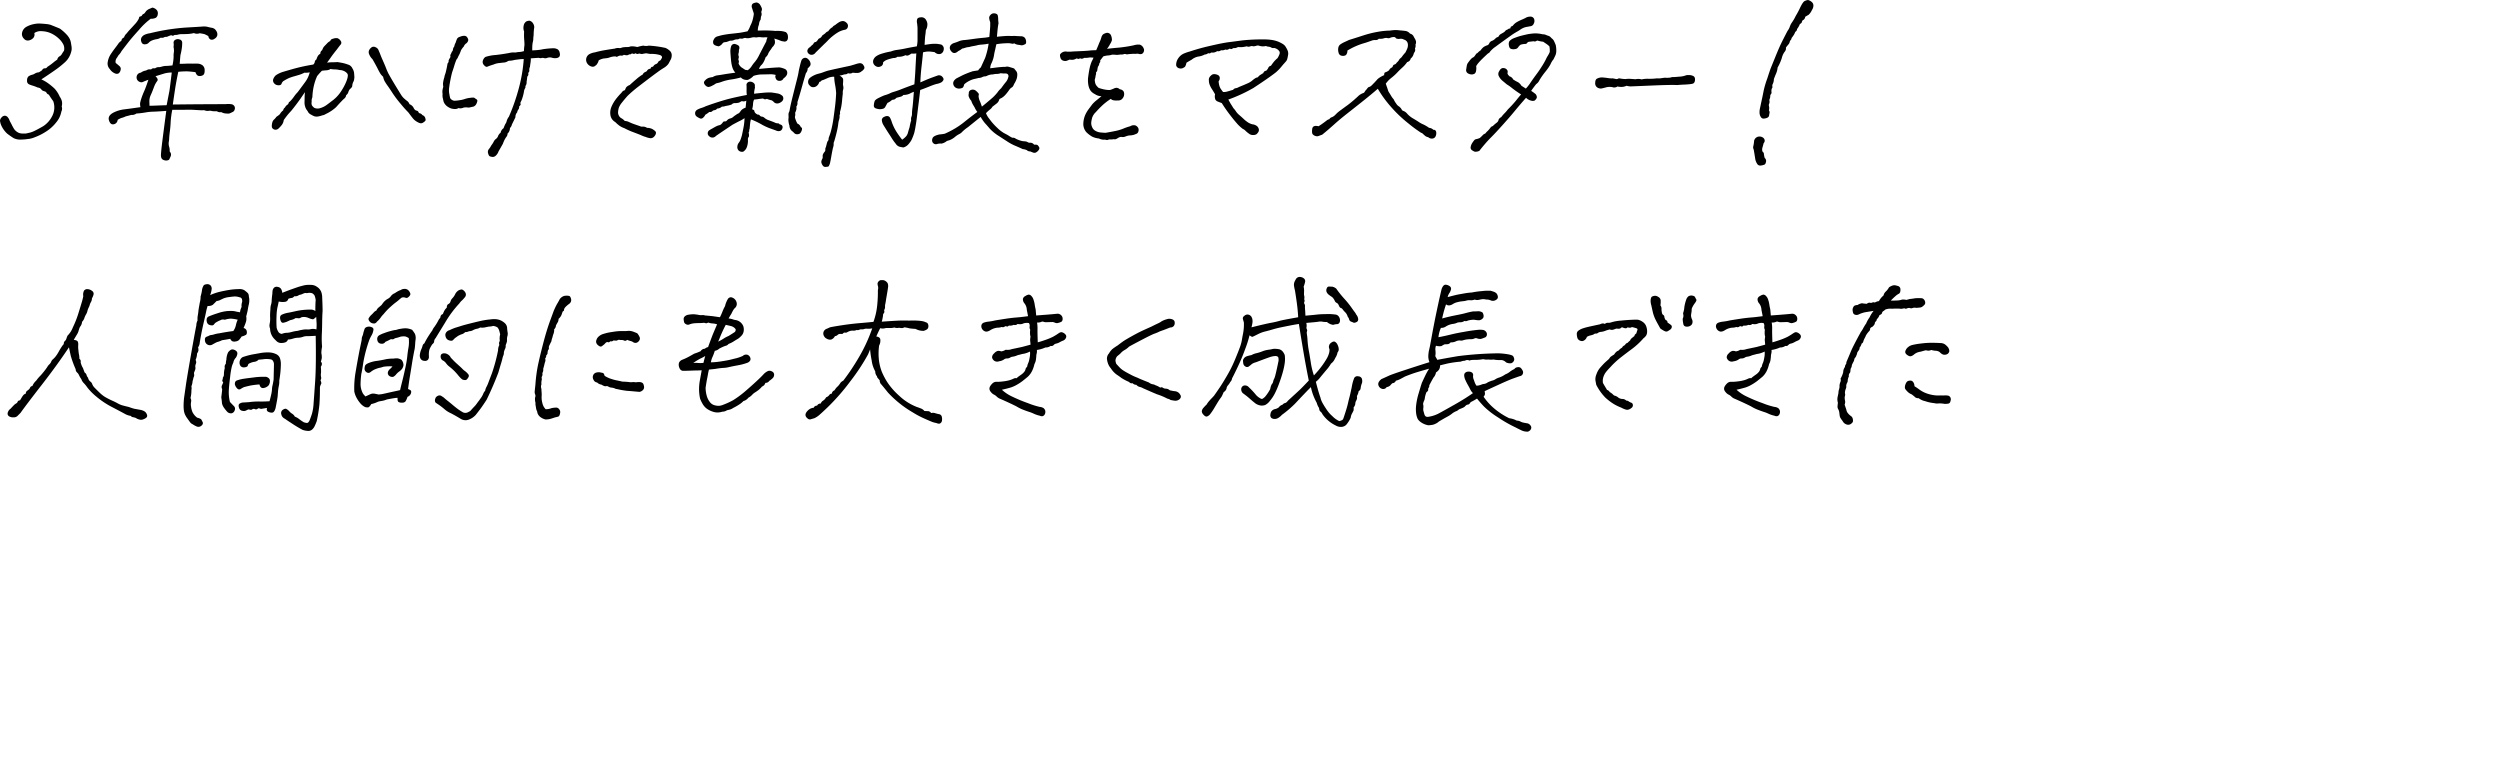<svg xmlns="http://www.w3.org/2000/svg" width="552.248" height="171.03" viewBox="0 0 552.248 171.03"><path d="M11.758,22.344q-.469-.624-.977-1.445a.81.81,0,0,1-.488-.371.592.592,0,0,0-.332-.312q-.196-.059-.449-.156a.812.812,0,0,1-.41-.352,1.149,1.149,0,0,0-.781-.371,7.923,7.923,0,0,0-1.074-.41,5.552,5.552,0,0,1-.82-.293.798.798,0,0,1-.449-.82A1.236,1.236,0,0,1,6.25,16.914a2.196,2.196,0,0,1,.801-.391,1.993,1.993,0,0,0,.684-.293,1.926,1.926,0,0,1,.859-.254q.546-.352.566-.352a1.742,1.742,0,0,0,.234-.273.598.598,0,0,1,.527-.254.611.611,0,0,0,.547-.332q.312-.195.664-.449.352-.253.703-.547a9.771,9.771,0,0,1,.82-.605,1.013,1.013,0,0,1,.469-.703,1.317,1.317,0,0,0,.527-.508,7.853,7.853,0,0,1,.488-.742,2.119,2.119,0,0,0-.137-1.367,4.58,4.58,0,0,0-.977-1.289,6.449,6.449,0,0,0-1.621-1.133,5.215,5.215,0,0,0-2.09-.527,2.526,2.526,0,0,0-1.738.41,1.127,1.127,0,0,1-.215,1.074,1.818,1.818,0,0,1-.977.547A1.079,1.079,0,0,1,5.312,8.574a1.481,1.481,0,0,1-.469-1.035A1.916,1.916,0,0,1,5.879,5.898,5.664,5.664,0,0,1,7.539,5.312a5.769,5.769,0,0,1,1.133-.117q.858.04,1.562.117a4.278,4.278,0,0,1,.996.195l.879.352q.586.234,1.133.469a9.954,9.954,0,0,1,1.309,1.133,4.458,4.458,0,0,1,.82,1.074,3.173,3.173,0,0,1,.273.781c.039.222.084.495.137.82a3.482,3.482,0,0,1,.039.879,4.871,4.871,0,0,1-.352,1.172,4.532,4.532,0,0,1-1.23,1.66,21.35,21.35,0,0,1-2.207,1.738q-1.289.899-2.891,1.953a8.877,8.877,0,0,1,1.68.996,14.842,14.842,0,0,1,1.25,1.055,6.572,6.572,0,0,1,1.133,1.777,2.997,2.997,0,0,1,.469.996,2.513,2.513,0,0,1-.039,1.152,1.459,1.459,0,0,1-.078,1.133,5.128,5.128,0,0,1-1.152,2.402,8.792,8.792,0,0,1-2.383,2.109A12.13,12.13,0,0,1,7.695,30.312a5.546,5.546,0,0,1-1.172.352q-.352.04-.938.117-.469.04-1.133.059a3.294,3.294,0,0,1-1.445-.332A16.814,16.814,0,0,1,1.582,29.512,5.567,5.567,0,0,1,.352,27.852,3.545,3.545,0,0,1,0,26.68,1.104,1.104,0,0,1,.332,25.957a1.017,1.017,0,0,1,.684-.391.827.827,0,0,1,.645.273,2.234,2.234,0,0,1,.488.879q.352.625.488.918.136.293.488.879a2.55,2.55,0,0,0,.918.781,1.998,1.998,0,0,0,.781.195h.918q.703-.155,1.016-.234A6.302,6.302,0,0,0,7.793,28.828q.722-.352,1.758-.957a5.676,5.676,0,0,0,1.914-2.109A4.117,4.117,0,0,0,11.758,22.344Z"/><path d="M26.847,11.289a3.225,3.225,0,0,1-.664.898q-.274.469-.488.762a1.366,1.366,0,0,0-.137.957q.546.431.879.742a.799.799,0,0,1,.195.84,1.186,1.186,0,0,1-.43.723.94.94,0,0,1-.859-.02,2.459,2.459,0,0,1-1.074-.918,1.758,1.758,0,0,1-.469-1.582,4.311,4.311,0,0,1,.605-1.621q.448-.703.957-1.367.624-.82.82-1.113a2.065,2.065,0,0,1,.625-.566.875.875,0,0,1,.586-.742,2.068,2.068,0,0,1,.625-.938,5.51,5.51,0,0,1,.371-.469q.176-.195.469-.508.293-.312.918-.996a5.246,5.246,0,0,0,.898-1.27q.078-.469.312-.469a.454.454,0,0,0,.391-.254.655.655,0,0,1,.352-.312q.195-.059.508-.566a2.227,2.227,0,0,1,.684-.508c.195-.078.436-.182.723-.312a1.653,1.653,0,0,1,.898.449,1.082,1.082,0,0,1,.312.977,1.052,1.052,0,0,1-.43.82,2.256,2.256,0,0,1-1.133.215A15.532,15.532,0,0,0,30.733,6.562q-1.661,1.837-2.461,2.871Q27.471,10.469,26.847,11.289Zm9.883,13.203q-1.406.117-2.773.176a10.499,10.499,0,0,0-1.719.156,18.078,18.078,0,0,1-2.109.254,1.662,1.662,0,0,1-1.133.312q-.703.196-1.211.312a4.365,4.365,0,0,1-.879.332,3.299,3.299,0,0,0-.918.449,1.058,1.058,0,0,1-.898.977q-.743.117-1.035-.938-.293-1.055,1.23-1.758a7.144,7.144,0,0,1,2.148-.605q1.132-.136,3.594-.488a3.119,3.119,0,0,1-.078-.898,7.755,7.755,0,0,1,.273-1.016,14.06,14.06,0,0,1,.605-1.562q.371-.82.957-2.578-.86.313-1.172.469a.821.821,0,0,1-.664.039,1.119,1.119,0,0,1-.625-.469,1.086,1.086,0,0,1-.098-.898,1.005,1.005,0,0,1,.879-.703,2.525,2.525,0,0,1,.898-.43,1.377,1.377,0,0,0,.566-.215,1.25,1.25,0,0,1,.801-.059.758.758,0,0,1,.625-.273.519.519,0,0,0,.449-.098,1.082,1.082,0,0,1,.684-.137,3.987,3.987,0,0,0,.645-.137,4.024,4.024,0,0,1,.723-.137q.507,0,1.602-.117a9.844,9.844,0,0,0,.254-1.934,4.389,4.389,0,0,1,.059-.977,3.133,3.133,0,0,0-.078-1.152,2.878,2.878,0,0,0,.02-.879.685.685,0,0,1,.312-.684,1.117,1.117,0,0,1,.977-.117.723.723,0,0,1,.605.762A8.187,8.187,0,0,1,40.167,10.625a13.856,13.856,0,0,1-.312,1.562q-.079.82-.156,1.914.507,0,1.426-.039a13.872,13.872,0,0,1,1.465,0,8.711,8.711,0,0,1,1.152,0,1.941,1.941,0,0,1,.977.352,1.33,1.33,0,0,1,.488,1.094q.038.938-.469,1.152a1.364,1.364,0,0,1-.918.098q-.41-.117-.645-.82-1.251-.155-1.855-.176a18.146,18.146,0,0,0-1.934.098q-.469,2.227-.723,3.906-.255,1.68-.488,3.32,6.718-.078,11.68-.078a4.579,4.579,0,0,1,1.309.02.936.936,0,0,1,.605.41.863.863,0,0,1,.078.723.819.819,0,0,1-.391.547q-.274.138-.566.273a1.082,1.082,0,0,1-.547.117q-.255-.019-.586-.039a2.429,2.429,0,0,1-.879-.293,1.28,1.28,0,0,1-.977-.195,5.063,5.063,0,0,1-1.094-.039,1.494,1.494,0,0,0-.742-.039,1.941,1.941,0,0,1-.977-.156,4.942,4.942,0,0,1-.742.02q-.274-.019-1.016-.059-1.094-.078-1.934-.059-.841.021-3.34.02a18.561,18.561,0,0,0-.352,2.637q-.04.996-.176,2.07-.138,1.075-.156,1.582a4.996,4.996,0,0,1-.098.859,2.511,2.511,0,0,0,.098,1.035,2.397,2.397,0,0,1,.098.996,1.251,1.251,0,0,1,.293.547,1.022,1.022,0,0,1-.098.625q-.157.352-.254.566c-.065.143-.248.234-.547.273a1.421,1.421,0,0,1-.898-.195q-.45-.255-.41-1.113.038-.82.293-2.871Q36.104,29.219,36.729,24.492ZM44.112,7.344a1.687,1.687,0,0,1-1.289-.039A6.797,6.797,0,0,1,41.612,7.5q-.586.04-1.289.039a3.574,3.574,0,0,0-.977.098,1.438,1.438,0,0,1-.547.078.639.639,0,0,0-.43.117c-.131.092-.312.072-.547-.059a7.449,7.449,0,0,0-.781.293.698.698,0,0,1-.391.078.722.722,0,0,0-.43.117,1.063,1.063,0,0,1-.703.059,2.466,2.466,0,0,1-.898.332,4.464,4.464,0,0,0-1.055.293,1.942,1.942,0,0,0-.723.508,1.122,1.122,0,0,1-.801.332.711.711,0,0,1-.801-.527,1.096,1.096,0,0,1,.039-.996,1.591,1.591,0,0,1,.762-.625,4.273,4.273,0,0,1,1.094-.293,46.18,46.18,0,0,1,7.832-1.25q3.378-.195,3.789-.234a4.16,4.16,0,0,1,.957.039q.586.157,1.035.234a1.485,1.485,0,0,1,.723.312,2.178,2.178,0,0,1,.43.605A1.288,1.288,0,0,1,47.999,7.793a1.166,1.166,0,0,1-.605.762.898.898,0,0,1-.918.156.914.914,0,0,1-.449-.742q-.586-.312-.859-.43Q44.659,7.422,44.112,7.344Zm-9.766,9.492q.703.665.391,1.055a4.789,4.789,0,0,0-.625,1.094Q33.916,19.493,33.722,20q-.196.508-.41.977a3.244,3.244,0,0,0-.273.859,3.186,3.186,0,0,0-.039.684q.019.293.02.84.664,0,1.523-.039.858-.038,2.266-.078.546-2.773.625-3.223.078-.448.508-4.004a6.764,6.764,0,0,0-1.484.176Q35.987,16.329,34.347,16.836Z"/><path d="M69.201,14.258a.961.961,0,0,0,.332-.586.77.77,0,0,1,.371-.547,3.082,3.082,0,0,1,.273-.684,1.301,1.301,0,0,1,.586-.566.839.839,0,0,1,.391-.781,5.284,5.284,0,0,1,.254-.566,1.963,1.963,0,0,1,.332-.41c.156-.156.338-.345.547-.566a2.09,2.09,0,0,1,.664-.488.651.651,0,0,1,.41-.449c.195-.064.364-.117.508-.156a2.188,2.188,0,0,1,.684-.02,1.441,1.441,0,0,1,.723.625.63.63,0,0,1-.098.859q-.313.391-.742.977-.938,1.172-1.27,1.66-.333.489-.918,1.27.781-.078,1.25-.078.469,0,1.055-.039.741.117,1.113.195.371.079.684.176.312.098.742.254a1.604,1.604,0,0,1,.781.82,2.293,2.293,0,0,1,.352,1.035q.038.527.059.781a3.647,3.647,0,0,1-.137.918,2.375,2.375,0,0,0-.332,1.035q.019.333-.527.762a2.19,2.19,0,0,0-.352.684,1.182,1.182,0,0,1-.469.645,1.1,1.1,0,0,1-.332.684q-.255.215-.566.527-.82.86-1.328,1.445a8.975,8.975,0,0,1-1.758,1.25q-.391.196-.684.352a1.711,1.711,0,0,1-.566.195,5.684,5.684,0,0,1-1.055.273,1.781,1.781,0,0,1-.898-.117c-.209-.104-.449-.234-.723-.391a1.401,1.401,0,0,1-.605-.703,2.563,2.563,0,0,1-.527-.918,3.012,3.012,0,0,1-.156-1.074q.019-.546.02-.977,0-.429.078-1.211-.625.899-.898,1.309-.274.41-1.113,1.523-.841,1.113-1.23,1.523a12.317,12.317,0,0,0-.801.938q-.41.527-.645.879a2.171,2.171,0,0,1-.508,1.172,6.544,6.544,0,0,1-.684.723.95.95,0,0,1-.566.234.88.88,0,0,1-.586-.176.682.682,0,0,1-.293-.547,2.774,2.774,0,0,1,.098-.82,1.313,1.313,0,0,1,.391-.703,2.857,2.857,0,0,0,.508-.586c.338-.234.56-.396.664-.488A1.077,1.077,0,0,0,61.955,25a2.7,2.7,0,0,1,.605-.625.878.878,0,0,1,.391-.625,1.529,1.529,0,0,1,.488-.586.644.644,0,0,0,.312-.391.421.421,0,0,1,.254-.312,8.035,8.035,0,0,0,.938-1.113,7.103,7.103,0,0,1,.82-.996q.82-1.093,1.562-2.109a6.112,6.112,0,0,0,1.094-2.266,4.142,4.142,0,0,1-1.172.078,7.281,7.281,0,0,1-.996.43q-.372.117-1.191.352a11.72,11.72,0,0,0-1.191.391,9.59,9.59,0,0,0-1.035.547,1.167,1.167,0,0,0-.625.684q-.117.41-.742.371a1.177,1.177,0,0,1-.938-.469A.923.923,0,0,1,60.354,17.5a2.179,2.179,0,0,1,.566-.859,5.738,5.738,0,0,1,1.582-.762q.839-.253,2.5-.723A41.257,41.257,0,0,1,69.201,14.258ZM71.115,15.625a15.268,15.268,0,0,0-1.055,1.172,11.63,11.63,0,0,0-.762,2.305,13.137,13.137,0,0,0-.293,2.383A1.983,1.983,0,0,0,68.85,22.5a1.267,1.267,0,0,0,.059.781,2.191,2.191,0,0,0,.527.547,1.829,1.829,0,0,0,1.348.039,4.477,4.477,0,0,0,1.348-.664q.586-.429,1.133-.859a7.796,7.796,0,0,0,2.012-2.07,12.486,12.486,0,0,0,1.191-2.188q.586-1.444.234-1.855a1.995,1.995,0,0,0-.82-.586,2.47,2.47,0,0,0-.859-.176,5.419,5.419,0,0,0-1.094-.137,3.97,3.97,0,0,1-.898-.098,1.924,1.924,0,0,1-.859.293Q71.779,15.548,71.115,15.625Zm14.648.547q.703,1.289,1.68,2.891.976,1.603,1.23,1.992a3.732,3.732,0,0,0,.645.742q.546.469.723.586a1.622,1.622,0,0,1,.41.625,2.134,2.134,0,0,1,.566.352,1.623,1.623,0,0,1,.352.469,1.555,1.555,0,0,0,.273.41.935.935,0,0,0,.43.215.489.489,0,0,1,.371.312.383.383,0,0,0,.332.273.913.913,0,0,1,.527.391.941.941,0,0,1,.625.605c.104.3.117.508.039.625a1.68,1.68,0,0,1-.488.41.841.841,0,0,1-.703.137,3.065,3.065,0,0,1-.742-.352,3.168,3.168,0,0,1-.664-.527q-.255-.272-1.152-1.484a23.563,23.563,0,0,1-1.68-1.875,24.116,24.116,0,0,1-1.797-2.363q-.586-.917-1.074-1.602a11.378,11.378,0,0,1-.703-1.074,3.408,3.408,0,0,1-.332-.977,3.47,3.47,0,0,1-.605-.684,11.933,11.933,0,0,1-.586-1.074q-.372-.741-1.152-2.109a3.12,3.12,0,0,1-.781-1.211,1.053,1.053,0,0,1,.117-.938,1.713,1.713,0,0,1,.566-.547.884.884,0,0,1,.762.039,1.14,1.14,0,0,1,.645.605q.176.41.273.645.097.234.371.938.898,2.032,1.035,2.422Q85.412,15.43,85.764,16.172Z"/><path d="M97.768,20.742a2.477,2.477,0,0,1-.02-.82,4.427,4.427,0,0,1,.176-.742,3.706,3.706,0,0,1-.059-.82,6.964,6.964,0,0,1,.293-1.289,2.726,2.726,0,0,1,.156-.625,5.027,5.027,0,0,0,.195-.664q.234-.976.352-1.758a.735.735,0,0,0,.234-.664,3.858,3.858,0,0,1,.43-.781.644.644,0,0,1,.02-.566,2.6,2.6,0,0,0,.254-.566.69.69,0,0,0,.254-.508,1.229,1.229,0,0,1,.293-.664,2.427,2.427,0,0,1,.312-.859,6.635,6.635,0,0,1,.312-.859,1.012,1.012,0,0,1,.566-.41,3.587,3.587,0,0,1,.703-.215,1.702,1.702,0,0,1,.508,0,.693.693,0,0,1,.449.312,1.285,1.285,0,0,1,.234.488.737.737,0,0,1-.117.488,1.078,1.078,0,0,1-.391.41,1.44,1.44,0,0,0-.469.645,3.898,3.898,0,0,0-.625.859,6.998,6.998,0,0,1-.43,1.035,2.601,2.601,0,0,0-.234.469,1.434,1.434,0,0,1-.312.488,13.183,13.183,0,0,0-.508,1.406q-.196.665-.469,1.445-.196.743-.371,1.641-.176.899-.273,1.641a4.484,4.484,0,0,0-.02,1.25q.078.508.176.938a.801.801,0,0,0,.41.586,1.078,1.078,0,0,0,.723.215,10.543,10.543,0,0,0,1.055-.117,5.987,5.987,0,0,0,1.133-.273,5.372,5.372,0,0,1,1.23-.254q.703-.117.898.039a3.45,3.45,0,0,0,.43.293.405.405,0,0,1,.156.488,2.128,2.128,0,0,1-.273.664,1.182,1.182,0,0,1-.586.469c-.391.078-.658.137-.801.176a1.277,1.277,0,0,1-.547,0,2.389,2.389,0,0,0-.879.059,1.492,1.492,0,0,1-1.055.078,1.399,1.399,0,0,1-.801.215,3.654,3.654,0,0,1-.723-.098,2.863,2.863,0,0,1-.762-.352,2.348,2.348,0,0,1-.723-.664,1.848,1.848,0,0,1-.332-.723,6.175,6.175,0,0,0-.137-.605A2.926,2.926,0,0,1,97.768,20.742Zm16.094-9.141a5.566,5.566,0,0,1,.898-.117,4.36,4.36,0,0,0,.977-.195,11.597,11.597,0,0,1,.117-1.328q0-.586-.078-1.445a15.43,15.43,0,0,1,0-1.562,2.188,2.188,0,0,1-.098-1.27,1.34,1.34,0,0,1,.605-.957,1.861,1.861,0,0,1,.664-.156,1.247,1.247,0,0,1,.82.625,1.441,1.441,0,0,1,.195,1.172q-.079.86-.078,1.172a4.942,4.942,0,0,1-.078.781,3.427,3.427,0,0,1-.078.859,3.741,3.741,0,0,0-.117.664q-.04.391-.039,1.289.858-.038,1.387-.098a7.733,7.733,0,0,0,.938-.156,19.107,19.107,0,0,1,2.168-.215,1.959,1.959,0,0,1,1.152.254,1.239,1.239,0,0,1,.43.801,1.047,1.047,0,0,1-.059.762,1.012,1.012,0,0,1-.547.332,2.369,2.369,0,0,1-1.172-.078,1.703,1.703,0,0,0-.957.039,1.217,1.217,0,0,1-.762.059.714.714,0,0,0-.488-.02,1.13,1.13,0,0,1-.645-.039q-.743.04-1.758.117a5.567,5.567,0,0,1-.059.918q-.059.333-.137.957a1.545,1.545,0,0,0-.137.781q.059.234-.254.586a.698.698,0,0,1-.195.781q-.079.782-.156,1.172a1.233,1.233,0,0,1-.273.938.502.502,0,0,1-.059.469,1.935,1.935,0,0,0-.254.781,9.751,9.751,0,0,1-.586,2.031q-.274.431-.156.625.117.196-.312.586a.98.98,0,0,1-.176.684,1.143,1.143,0,0,0-.254.605,1.495,1.495,0,0,0-.391,1.094q-.391.82-.781,1.602a1.469,1.469,0,0,1-.43.781,1.721,1.721,0,0,1-.547,1.25.943.943,0,0,1-.215.664,5.532,5.532,0,0,0-.41.645,8.318,8.318,0,0,0-.391.918q-.391.703-.977,1.719a2.113,2.113,0,0,1-.566.879.984.984,0,0,1-.684.312,2.427,2.427,0,0,1-.605-.117q-.293-.098-.43-.684a.979.979,0,0,1,.156-.918,3.72,3.72,0,0,0,.527-.801,5.146,5.146,0,0,0,.547-.84,1.606,1.606,0,0,1,.508-.625,1.368,1.368,0,0,0,.469-.645,1.512,1.512,0,0,1,.547-.703,1.537,1.537,0,0,1,.664-1.016,7.072,7.072,0,0,1,.391-.938,1.506,1.506,0,0,0,.293-.645,2.83,2.83,0,0,1,.488-.957,44.09,44.09,0,0,0,2.246-6.484,33.7,33.7,0,0,0,1.035-6.25,7.699,7.699,0,0,0-.82.039q-.352.04-1.211.156a4.899,4.899,0,0,1-1.094.176.778.778,0,0,0-.508.176,1.834,1.834,0,0,1-.664.215q-.274.021-1.094.117a4.009,4.009,0,0,0-1.289.332,12.636,12.636,0,0,0-1.348.469q-.333.157-.762-.352a.982.982,0,0,1-.215-1.055,1.422,1.422,0,0,1,.547-.742,9.167,9.167,0,0,1,2.285-.43q1.015-.117,1.973-.273.957-.155,1.27-.234A4.336,4.336,0,0,1,113.861,11.602Z"/><path d="M142.896,15.703a.82.82,0,0,1,.781-.508q.155-.429.371-.43a.364.364,0,0,0,.332-.215.949.949,0,0,1,.469-.371.854.854,0,0,0,.508-.41.637.637,0,0,1,.371-.352q.214-.059.488-.645.117-.352-.352-.586a6.497,6.497,0,0,0-2.188-.273,5.96,5.96,0,0,1-.664-.098,1.478,1.478,0,0,0-.586,0c-.209.039-.378.072-.508.098a.994.994,0,0,1-.469-.039.639.639,0,0,0-.469.02c-.131.065-.352.02-.664-.137a.348.348,0,0,1-.449.117.402.402,0,0,0-.449.039.429.429,0,0,1-.43.078.841.841,0,0,1-.469.215,2.358,2.358,0,0,1-.703-.098.749.749,0,0,1-.703.156,1.613,1.613,0,0,0-.684.215.381.381,0,0,1-.449-.02,3.749,3.749,0,0,0-1.328.234,2.724,2.724,0,0,1-.645.156q-.333.04-.684.078a3.592,3.592,0,0,0-1.055.391,2.7,2.7,0,0,1-.488.977,3.702,3.702,0,0,1-.449.352.882.882,0,0,1-.703.039,1.616,1.616,0,0,1-.859-.605,1.439,1.439,0,0,1,.371-2.09,3.602,3.602,0,0,1,1.309-.43,19.939,19.939,0,0,1,2.207-.488q1.269-.214,2.129-.332a2.078,2.078,0,0,1,.918-.137.889.889,0,0,0,.527-.039,2.228,2.228,0,0,1,.605-.137,7.252,7.252,0,0,1,.742-.039,1.266,1.266,0,0,0,.527-.078,1.481,1.481,0,0,1,.586-.078,5.019,5.019,0,0,1,1.094.156,8.528,8.528,0,0,1,1.328-.312,2.377,2.377,0,0,0,1.211,0,23.626,23.626,0,0,1,3.672.508,3.279,3.279,0,0,1,.977.645,1.313,1.313,0,0,1,.41,1.035,2.052,2.052,0,0,1-.332,1.094q-.234.469-.41.762a3.433,3.433,0,0,1-.879.801,17.553,17.553,0,0,0-1.465.977q-.918.665-1.973,1.465-1.055.801-2.324,1.777a27.855,27.855,0,0,0-2.363,2.031q-.665.743-1.23,1.465a4.149,4.149,0,0,0-.703,1.152,4.383,4.383,0,0,0-.176,1.055,1.507,1.507,0,0,0,.625,1.211,2.948,2.948,0,0,1,.859.664,2.382,2.382,0,0,1,.801.176c.195.092.43.195.703.312s.879.332,1.816.645a1.086,1.086,0,0,0,.664.117,1.645,1.645,0,0,1,.938.273,2.667,2.667,0,0,1,1.152.254,3.539,3.539,0,0,1,.605.43.568.568,0,0,1,.215.469,1.205,1.205,0,0,1-.234.566,1.378,1.378,0,0,1-.469.449,1.025,1.025,0,0,1-.566.117,4.368,4.368,0,0,1-1.055-.293,5.12,5.12,0,0,1-1.016-.391q-.586-.234-1.719-.664a15.014,15.014,0,0,1-1.914-.859,4.243,4.243,0,0,1-1.094-.547,7.921,7.921,0,0,1-.938-.82,2.1,2.1,0,0,1-1.055-1.504,3.324,3.324,0,0,1,.234-1.875,7.649,7.649,0,0,1,.977-1.68,14.606,14.606,0,0,1,1.25-1.426,1.114,1.114,0,0,1,.742-.547,3.396,3.396,0,0,1,.293-.645,1.832,1.832,0,0,1,.762-.488q.664-.624,1.523-1.348a8.945,8.945,0,0,1,1.367-.996.868.868,0,0,1,.41-.469A3.579,3.579,0,0,0,142.896,15.703Z"/><path d="M165.875,26.367a6.302,6.302,0,0,0-.176.957c-.039.352-.072.71-.098,1.074a1.132,1.132,0,0,0-.098.488.513.513,0,0,1-.137.371,2.593,2.593,0,0,1,.078.898.955.955,0,0,0-.234.645,3.474,3.474,0,0,1-.02.801,3.795,3.795,0,0,1-.293,1.094,1.948,1.948,0,0,1-.742.82,1.115,1.115,0,0,1-.996-.273,1.048,1.048,0,0,1-.273-.879,1.458,1.458,0,0,1,.293-.801,2.46,2.46,0,0,0,.41-.742q.176-.469.293-.898.312-1.444.43-2.148a13.787,13.787,0,0,0,.156-1.68,6.851,6.851,0,0,1-.977.586q-.508.234-1.719.898-2.149,1.446-2.559,1.719-.41.274-1.074.742a1.006,1.006,0,0,1-1.27.215q-.567-.371-.527-.82a.794.794,0,0,1,.293-.625,5.358,5.358,0,0,1,.508-.312q.253-.136.625-.352a7.832,7.832,0,0,1,.723-.371,3.705,3.705,0,0,1,.43-.117.884.884,0,0,0,.41-.234,2.057,2.057,0,0,0,.352-.41.436.436,0,0,1,.43-.195.541.541,0,0,0,.488-.234,1.357,1.357,0,0,1,.664-.41,1.47,1.47,0,0,0,.703-.352,4.809,4.809,0,0,1,.586-.43,2.437,2.437,0,0,1,.508-.312.708.708,0,0,0,.312-.234q.117-.155.352-.469a2.17,2.17,0,0,1,.977-.586q.078-.703.156-1.562a1.122,1.122,0,0,1-.762.156.527.527,0,0,0-.488.078,1.307,1.307,0,0,1-.488.234,3.01,3.01,0,0,1-.762.078.936.936,0,0,0-.742.312,6.179,6.179,0,0,1-1.289.312,2.289,2.289,0,0,1-.859.156,1.671,1.671,0,0,1-1.055.43.841.841,0,0,1-.566.352.754.754,0,0,0-.508.234.695.695,0,0,1-.645.156,7.224,7.224,0,0,1-.898.625,1.759,1.759,0,0,1-.527.684.606.606,0,0,1-.645.117,4.418,4.418,0,0,1-.645-.352.903.903,0,0,1,0-1.543,4.667,4.667,0,0,1,.957-.41,5.58,5.58,0,0,0,.938-.371q2.147-.781,4.082-1.348,1.934-.565,5.02-1.152a5.643,5.643,0,0,1-.059-1.074q.019-.565-.02-1.27a.824.824,0,0,1,.508-.547 1.0 1,0,0,1,.723.039,1.085,1.085,0,0,1,.508.371.681.681,0,0,1,.117.43,1.714,1.714,0,0,0,.02.449,5.491,5.491,0,0,0-.195,1.328q1.015-.117,1.875-.195a14.669,14.669,0,0,1,1.895-.078q.448.04,1.289.195a2.149,2.149,0,0,1,1.23.586.889.889,0,0,1,.039.977,1.472,1.472,0,0,1-.547.469,1.253,1.253,0,0,1-.781.195,1.016,1.016,0,0,1-.664-.332,1.323,1.323,0,0,0-.508-.371,5.72,5.72,0,0,1-1.016-.312.687.687,0,0,1-.82-.078q-.782.079-1.133.137c-.234.039-.521.072-.859.098a2.587,2.587,0,0,0-.234.996,5.517,5.517,0,0,1-.195,1.152c.312.104.475.229.488.371a.755.755,0,0,0,.176.41,1.618,1.618,0,0,0,.547.391.503.503,0,0,1,.469.195.63.63,0,0,0,.469.254.947.947,0,0,1,.527.234,3.165,3.165,0,0,0,.684.449q.429.157.957.352.527.196.84.352a2.067,2.067,0,0,0,.527.098.385.385,0,0,1,.371.215.839.839,0,0,1,.547.254.628.628,0,0,1,.078.625.83.83,0,0,1-.469.566,1.219,1.219,0,0,1-.938-.078q-.743-.272-1.465-.527a12.204,12.204,0,0,1-1.836-.879A16.832,16.832,0,0,0,165.875,26.367Zm-.703-10.859a3.022,3.022,0,0,0,.82-.82,8.413,8.413,0,0,1,.742-.996,6.695,6.695,0,0,0,.859-1.309q.352-.703,1.68-3.242a2.5,2.5,0,0,1,.273-.859,1.779,1.779,0,0,0-.625-.039,3.584,3.584,0,0,1-.82-.02,3.159,3.159,0,0,0-1.055.059,2.233,2.233,0,0,0-1.094.039,2.976,2.976,0,0,1-1.055.117.906.906,0,0,0-.664.02.985.985,0,0,1-.586.078.493.493,0,0,0-.41.059.658.658,0,0,1-.43.098,1.609,1.609,0,0,0-.684.156,1.808,1.808,0,0,1-.859.137c-.339.131-.566.215-.684.254a1.992,1.992,0,0,1-.488.078.683.683,0,0,0-.527.332,1.949,1.949,0,0,1-.801.586q-.977-.155-1.172-.566a1.03,1.03,0,0,1,.098-.957,1.214,1.214,0,0,1,.742-.664q.448-.117.84-.234a21.183,21.183,0,0,1,2.188-.352q1.093-.117,1.738-.195.645-.078,1.934-.352a5.609,5.609,0,0,0,.488-.898,5.682,5.682,0,0,1,.273-.625,5.492,5.492,0,0,0,.332-.879A10.159,10.159,0,0,0,166.5,3.242a1.024,1.024,0,0,0-.059-.508q-.098-.272-.176-.527-.079-.253-.176-.547a.925.925,0,0,1,.039-.645q.136-.352.996-.469a1.196,1.196,0,0,1,.645.332,2.679,2.679,0,0,1,.312.488,5.04,5.04,0,0,1,.215.488,1.048,1.048,0,0,1-.117.684,1.926,1.926,0,0,0,.059.469,1.093,1.093,0,0,1-.137.664l-.078.664a1.944,1.944,0,0,0-.332.801,1.731,1.731,0,0,1-.137.566,3.551,3.551,0,0,0-.156,1.055q1.25-.038,2.168-.02.917.021,1.738.098a7.381,7.381,0,0,1,1.191.02,4.24,4.24,0,0,1,1.113.254,1.228,1.228,0,0,1,.371.508,1.967,1.967,0,0,1,.078.723.947.947,0,0,1-.273.684.744.744,0,0,1-.723.117,1.947,1.947,0,0,1-.703-.176,10.998,10.998,0,0,0-1.328-.449,2.025,2.025,0,0,1,.137,1.074,2.019,2.019,0,0,1-.566.84,8.841,8.841,0,0,1-.527.781,2.903,2.903,0,0,0-.371.625,1.714,1.714,0,0,1-.586.82,4.971,4.971,0,0,1-.391.957,2.633,2.633,0,0,1-.566.781,1.883,1.883,0,0,0-.488.84q2.539-.272,4.492-.352a4.767,4.767,0,0,1,1.211.352.898.898,0,0,1,.527.859q.019.625-.84,1.25a.858.858,0,0,1-.82.508.797.797,0,0,1-.859-.488q-.234-.527,0-.801a4.848,4.848,0,0,0-.977-.156q-.313,0-1.094.02-.782.021-1.25.02a7.103,7.103,0,0,0-1.602.312,3.639,3.639,0,0,1-1.23.879,1.929,1.929,0,0,1-.762-.039,1.692,1.692,0,0,1-.82-.488,17.045,17.045,0,0,1-2.129.449,10.329,10.329,0,0,0-2.129.527,5.706,5.706,0,0,1-.879.254,1.305,1.305,0,0,0-.566.234,2.995,2.995,0,0,1-.586.332,2.175,2.175,0,0,1-.898.312,1.159,1.159,0,0,1-.664-.391,1.024,1.024,0,0,1-.293-.566q-.021-.253.352-.605a1.921,1.921,0,0,1,.762-.469,4.164,4.164,0,0,1,.82-.156,2.489,2.489,0,0,1,1.074-.391q.605-.078,1.387-.215.781-.136,2.539-.371a3.126,3.126,0,0,1-.645-1.133,7.598,7.598,0,0,1-.254-1.152q-.079-.565-.195-2.207A3.561,3.561,0,0,1,161.5,10.273a.748.748,0,0,1,.898-.547q.741.234.879.527a.947.947,0,0,1-.059.762,2.082,2.082,0,0,1-.059.723.996.996,0,0,0,0,.625.639.639,0,0,1,0,.488.672.672,0,0,0,.02.527.633.633,0,0,1-.039.566,1.324,1.324,0,0,0,.273.547,1.793,1.793,0,0,0,.488.469q.253.157.723.469Zm10.977,11.797a1.27,1.27,0,0,1,.742.781.374.374,0,0,1,.273.43,1.609,1.609,0,0,1-.176.566,1.76,1.76,0,0,1-.293.41,1.146,1.146,0,0,1-.742.156.788.788,0,0,1-.508-.254,4.011,4.011,0,0,0-.469-.43,1.472,1.472,0,0,1-.43-.547,1.5,1.5,0,0,1-.156-.645,5.501,5.501,0,0,1-.195-.801,2.912,2.912,0,0,1,0-.957q0-.352-.02-.684a1.447,1.447,0,0,1,.215-.762q.155-1.015.605-2.832.448-1.816,1.035-4.121.155-.624.234-.957.078-.331.137-.723.059-.39.293-1.367.155-.664.312-1.133a.937.937,0,0,1,.605-.625.842.842,0,0,1,.879.234,1.619,1.619,0,0,1,.527.82.849.849,0,0,1-.059.664,3.486,3.486,0,0,1-.547.586,1.531,1.531,0,0,1-.391,1.055q-.508,1.68-.762,2.617-.255.938-.605,2.129-.352,1.192-.508,1.66a1.255,1.255,0,0,1-.234.977,1.525,1.525,0,0,1-.02.723,2.68,2.68,0,0,1-.254.645,1.633,1.633,0,0,1,0,.723.759.759,0,0,0,.02.508q.097.293.195.547A4.718,4.718,0,0,0,176.148,27.305Zm4.023-15.703a1.109,1.109,0,0,1-.977.508,1.02,1.02,0,0,1-.703-.41.72.72,0,0,1-.098-.703,1.15,1.15,0,0,1,.566-.605,3.133,3.133,0,0,1,.488-.469.798.798,0,0,0,.293-.371q.078-.214.508-.293a1.975,1.975,0,0,0,.449-.508.699.699,0,0,1,.391-.312,1.129,1.129,0,0,0,.527-.586q.234-.155.703-.508a1.127,1.127,0,0,1,.625-.43,3.107,3.107,0,0,1,.469-.566,2.096,2.096,0,0,1,.469-.332,1.183,1.183,0,0,1,.586-.469,6.834,6.834,0,0,1,.762-.566,1.925,1.925,0,0,1,.859-.332,1.098,1.098,0,0,1,.82.312.957.957,0,0,1,.41.684,1.108,1.108,0,0,1-.137.566.844.844,0,0,1-.488.352,4.588,4.588,0,0,0-1.719.664A11.367,11.367,0,0,0,183.062,8.75q-.431.469-.938.938Zm4.531,8.984a14.278,14.278,0,0,0-.234-1.875,10.505,10.505,0,0,1-.195-1.758,3.249,3.249,0,0,0-1.367.254q-.548.255-1.133.488a.602.602,0,0,0-.41.215.446.446,0,0,1-.371.176,1.675,1.675,0,0,1-.488.82,1.214,1.214,0,0,1-.859.352.909.909,0,0,1-.762-.352,1.033,1.033,0,0,1-.371-.918,1.176,1.176,0,0,1,.469-.84,4.404,4.404,0,0,1,.84-.508,4.884,4.884,0,0,1,1.035-.371,8.453,8.453,0,0,0,1.113-.352,9.941,9.941,0,0,1,1.27-.391q.722-.176,4.551-.996.703-.195,1.191-.352a6.23,6.23,0,0,1,.84-.215,1.004,1.004,0,0,1,.742.215q.507.625.352.957a1.513,1.513,0,0,1-.586.605,1.388,1.388,0,0,1-.898.371,5.742,5.742,0,0,1-1.055-.059,1.207,1.207,0,0,1-1.055.117.888.888,0,0,1-.547.254,1.187,1.187,0,0,0-.508.098,3.043,3.043,0,0,1-.82.156q.781.469.801.859a5.669,5.669,0,0,1-.02.801,1.605,1.605,0,0,0,.039.645,1.908,1.908,0,0,1,0,.781,1.715,1.715,0,0,0-.098.605,3.595,3.595,0,0,1-.039.684q-.059.469-.117,1.172a13.108,13.108,0,0,1-.176,1.328,9.01,9.01,0,0,1-.215.938.996.996,0,0,0-.059.488.37.37,0,0,1-.039.293.737.737,0,0,0-.059.43,2.227,2.227,0,0,1-.117.762,4.299,4.299,0,0,0-.176.879,14.62,14.62,0,0,1-.254,1.445q-.215,1.017-.645,2.461a.904.904,0,0,0-.117.547A2.276,2.276,0,0,1,184,32.656q-.196.898-.371,1.914-.176,1.015-.293,1.523c-.156.469-.3.709-.43.723-.131.013-.312.032-.547.059a.675.675,0,0,1-.625-.332,1.566,1.566,0,0,1-.312-.801,1.712,1.712,0,0,1,.195-.605.884.884,0,0,0,.117-.547.95.95,0,0,1,.078-.527,1.71,1.71,0,0,1,.312-.488.709.709,0,0,0,.195-.488A.915.915,0,0,1,182.438,32.5q.117-.429.215-.84a1.66,1.66,0,0,1,.371-.723,1.841,1.841,0,0,1,.156-.82q.195-.507.352-1.055a25.727,25.727,0,0,0,.605-3.066q.214-1.582.312-2.383.097-.8.156-1.504Q184.664,21.406,184.703,20.586Z"/><path d="M196.823,11.367a5.25,5.25,0,0,1,1.406-.352q1.093-.155,1.797-.312.703-.155,2.5-.469a6.939,6.939,0,0,0,.156-1.309V6.25a10.133,10.133,0,0,0-.117-1.211,1.64,1.64,0,0,1,.039-.801q.117-.371.801-.41a1.142,1.142,0,0,1,1.016.371,2.109,2.109,0,0,1,.43.996,2.453,2.453,0,0,1-.332,1.445q-.04.625-.117,1.113-.079.489-.156,2.168Q205.417,9.727,205.983,9.688a6.23,6.23,0,0,1,.977,0,8.593,8.593,0,0,1,.957.156,1.027,1.027,0,0,1,.547.684,1.378,1.378,0,0,1-.117.84,1.013,1.013,0,0,1-.703.566,1.342,1.342,0,0,1-1.172-.41q-.782-.117-1.113-.137a4.14,4.14,0,0,0-.684.02,5.203,5.203,0,0,0-.781.156q-.079,1.017-.312,3.027-.234,2.013-.273,3.613,1.406-.624,2.012-.859.605-.234,1.816-.664a.962.962,0,0,1,1.016.273q.39.431.234.742a1.251,1.251,0,0,1-.469.508,3.521,3.521,0,0,1-1.094.352,16.24,16.24,0,0,0-1.562.566q-.899.372-1.992.762-.157,1.406-.312,2.656-.157,1.251-.312,2.539-.157,1.289-.234,1.816-.079.527-.195,1.211-.117.684-.254,1.23a11.044,11.044,0,0,1-.684,1.719,7.381,7.381,0,0,1-.645.859,2.37,2.37,0,0,1-1.074.664q-.508-.079-.898-.176a1.632,1.632,0,0,1-.82-.684,10.404,10.404,0,0,1-.84-1.172q-.333-.546-.586-.918-.255-.371-1.27-2.012a2.488,2.488,0,0,1-.352-1.094.765.765,0,0,1,.488-.684,1.34,1.34,0,0,1,.82-.195.748.748,0,0,1,.527.41,5.472,5.472,0,0,1,.391.977,10.715,10.715,0,0,0,1.016,2.09,18.875,18.875,0,0,0,1.25,1.738,4.372,4.372,0,0,0,.918-.801,2.17,2.17,0,0,0,.371-.781q.117-.448.352-1.191a10.323,10.323,0,0,1,.352-1.484,1.528,1.528,0,0,1,.059-.82,1.469,1.469,0,0,0,.117-.625,10.471,10.471,0,0,1,.117-1.406q.136-1.132.293-3.477a7.874,7.874,0,0,0-.938.43,3.278,3.278,0,0,1-1.367.273,1.164,1.164,0,0,1-.566.371q-.333.098-.957.254c-.287.287-.508.424-.664.41a.754.754,0,0,0-.527.234,3.401,3.401,0,0,1-.801.488q-.352.625-.508.918a.81.81,0,0,1-.566.391,2.458,2.458,0,0,1-.723.078,3.17,3.17,0,0,1-.781-.176.611.611,0,0,1-.43-.703,3.09,3.09,0,0,1,.176-.898q.136-.352.957-.742.703-.352,1.211-.547a7.851,7.851,0,0,0,1.152-.41,5.361,5.361,0,0,1,.684-.293,18.291,18.291,0,0,0,1.934-.664q1.191-.469,2.832-1.055.155-1.758.234-3.34.078-1.582.195-3.496a4.685,4.685,0,0,1-1.094.039,3.024,3.024,0,0,1-.703.41.723.723,0,0,1-.586-.059,3.316,3.316,0,0,1-1.758.352,1.306,1.306,0,0,1-.898.273,8.705,8.705,0,0,0-.996.254,4.251,4.251,0,0,0-.801.312,2.623,2.623,0,0,0-.508.41.826.826,0,0,1-.566.898,1.069,1.069,0,0,1-1.055-.078,1.245,1.245,0,0,1-.547-.703,1.174,1.174,0,0,1,.059-.762,1.765,1.765,0,0,1,.547-.684,4.256,4.256,0,0,1,1.289-.605A14.617,14.617,0,0,1,196.823,11.367Zm17.734,10.898a2.589,2.589,0,0,1-.586-1.035,1.52,1.52,0,0,1,.039-.605.701.701,0,0,1,.332-.684,1.088,1.088,0,0,1,1.27.137,4.432,4.432,0,0,1,.488.488.481.481,0,0,1,.059.566,3.159,3.159,0,0,0,.352,1.328q.234.625.391,1.094.781-.624,1.895-1.582a9.873,9.873,0,0,0,1.504-1.504,5.25,5.25,0,0,1,.859-.977q.664-.938,1.035-1.367a2.523,2.523,0,0,0,.527-1.055.645.645,0,0,0-.098-.664.809.809,0,0,0-.605-.176,5.407,5.407,0,0,1-.977-.059,2.184,2.184,0,0,1-.82.156,3.7,3.7,0,0,0-.898.117,2.941,2.941,0,0,0-1.191.254,1.184,1.184,0,0,1-.684.176,1.889,1.889,0,0,0-.547.195,1.855,1.855,0,0,1-.742.156q-.586.157-.977.234a4.683,4.683,0,0,0-1.035.391,4.735,4.735,0,0,0-1.152.781q-.157.665-.41.781a2.024,2.024,0,0,1-.645.156,1.407,1.407,0,0,1-.82-.195,1.132,1.132,0,0,1-.547-.84q-.117-.605.664-1.191.82-.429,1.445-.742a21.388,21.388,0,0,1,2.188-.859q.703-.117,1.211-.195a2.816,2.816,0,0,1,.586-.664q.624-1.367.957-2.109a16.629,16.629,0,0,0,.762-3.125,12.168,12.168,0,0,1-1.426.195,6.466,6.466,0,0,0-1.035.137,3.971,3.971,0,0,1-.586.137q-.431.079-.645.117a6.046,6.046,0,0,0-.605.156,3.34,3.34,0,0,0-.84.156,5.281,5.281,0,0,1-.723.195,3.469,3.469,0,0,1-.859.547,1.501,1.501,0,0,1-.684.41.77.77,0,0,1-.742-.254,1.307,1.307,0,0,1-.43-.781.958.958,0,0,1,.332-.82,1.63,1.63,0,0,1,.703-.371,9.177,9.177,0,0,0,1.094-.41,4.351,4.351,0,0,1,1.055-.215q.429-.019,1.816-.215,1.386-.195,2.305-.273a10.741,10.741,0,0,0,1.426-.195q.195-2.07.195-2.48V4.883a2.803,2.803,0,0,1-.234-1.055,1.212,1.212,0,0,1,.391-.625.969.969,0,0,1,.898-.234c.364.053.572.215.625.488a3.951,3.951,0,0,1,.078.723,8.116,8.116,0,0,0,.078.938q-.117.625-.176,1.133-.059.508-.176,1.875.624-.078,1.387-.137.762-.059,1.23-.059a10.228,10.228,0,0,0,1.289,0q.312.04,1.367.078a1.161,1.161,0,0,1,.898.352,1.512,1.512,0,0,1,.273.801c.025.326-.046.527-.215.605q-.255.117-.449.195a.917.917,0,0,1-.508.02c-.209-.039-.43-.071-.664-.098a1.869,1.869,0,0,1-.781-.312.792.792,0,0,1-.605.059,3.698,3.698,0,0,0-1.152-.078,16.819,16.819,0,0,0-2.188.215q-.117.469-.273,1.211a11.5,11.5,0,0,0-.254,1.211,5.98,5.98,0,0,1-.312,1.191,5.582,5.582,0,0,1-.332.762,2.851,2.851,0,0,0-.195.938q.429-.038.977-.117.546-.078,1.211-.137.664-.059,1.172-.059a1.365,1.365,0,0,1,.82.02q.507.138,1.094.332.272.352.469.586a1.19,1.19,0,0,1,.234.664,3.07,3.07,0,0,1-.156,1.094,5.348,5.348,0,0,1-.547,1.094q-.234.625-.488.742a1.873,1.873,0,0,0-.605.586,11.055,11.055,0,0,1-.723.938,3.762,3.762,0,0,1-.684.645,3.086,3.086,0,0,1-.547.312.418.418,0,0,0-.273.332,1.606,1.606,0,0,1-.43.664q-.391.313-1.016.781a2.182,2.182,0,0,1-.527.605,8.035,8.035,0,0,0-.918.84,4.978,4.978,0,0,0,.527.977q.214.274.625.82a12.701,12.701,0,0,0,1.328,1.426,7.352,7.352,0,0,0,1.641,1.25,10.429,10.429,0,0,1,.977.547,6.141,6.141,0,0,0,.723.41.932.932,0,0,1,.742.195,5.782,5.782,0,0,0,1.504.547q.41.04.645.059a1.269,1.269,0,0,1,.508.176.891.891,0,0,0,.605.117,1.017,1.017,0,0,1,.801.43c.442-.025.716.02.82.137a2.63,2.63,0,0,1,.293.41.526.526,0,0,1-.039.547,1.619,1.619,0,0,1-.527.547.762.762,0,0,1-.664.137,6.663,6.663,0,0,1-.742-.293.955.955,0,0,1-.742-.273,3.004,3.004,0,0,0-.898-.234q-.586-.274-1.543-.684a11.055,11.055,0,0,1-1.543-.781q-.586-.371-2.109-1.367a9.949,9.949,0,0,1-2.109-1.699q-.586-.703-.977-1.113a8.747,8.747,0,0,1-1.016-1.465q-1.797,1.446-2.812,2.266a8.675,8.675,0,0,0-1.25,1.016,2.253,2.253,0,0,1-.703.527,4.632,4.632,0,0,0-.859.566,4.177,4.177,0,0,1-1.406.82,1.313,1.313,0,0,0-.664.293,2.547,2.547,0,0,1-.977.41,2.502,2.502,0,0,0-.918.078.856.856,0,0,1-.625,0,.926.926,0,0,1-.41-.371.909.909,0,0,1-.078-.664.889.889,0,0,1,.371-.605,2.893,2.893,0,0,1,.723-.332,3.212,3.212,0,0,1,.762-.156,7.093,7.093,0,0,0,.918-.137,20.197,20.197,0,0,0,1.875-.938,17.413,17.413,0,0,0,2.52-1.719q1.308-1.055,2.793-2.148a5.225,5.225,0,0,1-.625-1.055q-.274-.429-.43-.723A3.703,3.703,0,0,1,214.558,22.266Z"/><path d="M237.85,12.891a2.817,2.817,0,0,1-.703.293,2.752,2.752,0,0,1-.859-.02,7.147,7.147,0,0,1-.762.293,1.408,1.408,0,0,1-.664-.059.907.907,0,0,1-.625-.684q-.176-.565,0-.781a1.458,1.458,0,0,1,1.445-.527,8.167,8.167,0,0,0,1.387-.039q2.968-.117,3.555-.195a12.032,12.032,0,0,1,1.523-.078q.469-1.055.664-1.602a6.805,6.805,0,0,0,.508-1.328,1.408,1.408,0,0,1,.391-.605,2.76,2.76,0,0,1,.703-.293.912.912,0,0,1,1.035.625,2.529,2.529,0,0,1,.176.957,2.789,2.789,0,0,1-.43.918,4.514,4.514,0,0,1-.664,1.016q1.758-.195,2.305-.234.546-.038,1.543-.176.996-.136,2.09-.371a3.282,3.282,0,0,1,1.328-.137,1.458,1.458,0,0,1,.488.293,1.59,1.59,0,0,1,.371.586.873.873,0,0,1-.039.762.741.741,0,0,1-.469.43,1.105,1.105,0,0,1-.547-.02,1.395,1.395,0,0,0-.566-.039,2.326,2.326,0,0,1-.605,0q-.508.04-.82.059a4.158,4.158,0,0,0-.508.059.743.743,0,0,1-.41-.039.658.658,0,0,0-.469.02,1.688,1.688,0,0,1-.723.059,3.634,3.634,0,0,1-.977.078,7.477,7.477,0,0,0-.859-.039,3.297,3.297,0,0,1-.898.176,4.351,4.351,0,0,0-1.055.215q-.469.625-.586.762a.286.286,0,0,0-.078.273.407.407,0,0,1-.098.332.633.633,0,0,0-.137.352,1.262,1.262,0,0,1-.273.547,4.588,4.588,0,0,0-.137.742.748.748,0,0,1-.293.508,1.161,1.161,0,0,1-.02.488,2.578,2.578,0,0,0-.098.469,2.47,2.47,0,0,1-.117.508,1.019,1.019,0,0,0,0,.566,1.867,1.867,0,0,0,.273.82,3.611,3.611,0,0,0,.547.586,9.684,9.684,0,0,0,1.094.312,6.102,6.102,0,0,0,1.406.156,9.001,9.001,0,0,0,.859-.332,1.428,1.428,0,0,1,.664-.156,1.321,1.321,0,0,1,.664.332,1.082,1.082,0,0,1,.82.469,1.423,1.423,0,0,1-.156,1.445,1.187,1.187,0,0,1-1.133.547,3.575,3.575,0,0,1-.957-.039.963.963,0,0,1-.566-.312,12.887,12.887,0,0,0-2.012,1.562q-.801.782-1.309,1.367a2.905,2.905,0,0,0-.82,1.27,6.579,6.579,0,0,0-.195,1.035,2.135,2.135,0,0,0,.195.996,1.619,1.619,0,0,0,.742.84,2.79,2.79,0,0,0,.957.332q.448.059,1.27.098,1.367-.234,2.285-.43a9.171,9.171,0,0,0,1.66-.508,11.203,11.203,0,0,1,1.484-.508,1.573,1.573,0,0,1,1.152-.195,1.276,1.276,0,0,1,.586.488.945.945,0,0,1,.098.781.775.775,0,0,1-.391.566q-.274.117-.586.234a4.07,4.07,0,0,1-1.094.156,3.738,3.738,0,0,0-.898.273,1.613,1.613,0,0,1-.859.039,1.724,1.724,0,0,0-.605.195q-.176.117-.43.254a.847.847,0,0,1-.605.059,2.687,2.687,0,0,1-.703.059,1.225,1.225,0,0,0-.547.078.548.548,0,0,1-.43.02,1.048,1.048,0,0,0-.508-.039,2.647,2.647,0,0,1-1.094-.273,4.319,4.319,0,0,1-1.484-.41,6.359,6.359,0,0,1-1.289-.996,2.78,2.78,0,0,1-.645-2.031,5.333,5.333,0,0,1,.43-1.797,7.185,7.185,0,0,1,.742-1.25q.41-.546.762-1.016a6.052,6.052,0,0,1,.879-.859q.488-.39,1.191-.977a2.677,2.677,0,0,1-1.016-.215q-.352-.176-.762-.43a2.328,2.328,0,0,1-.703-.684,3.532,3.532,0,0,1-.449-1.367,5.626,5.626,0,0,1,0-1.621q.117-.879.273-1.699a8.741,8.741,0,0,1,.508-1.68,7.682,7.682,0,0,0,.391-.82c-.287-.025-.586-.039-.898-.039a3.936,3.936,0,0,1-1.133.078q-.508.274-.723.176a.42.42,0,0,0-.41.02C238.266,13.047,238.084,13.021,237.85,12.891Z"/><path d="M269.189,17.969a5.135,5.135,0,0,0,.195,1.074,2.642,2.642,0,0,0,.254.547q.136.215.527.723a2.294,2.294,0,0,0,.801-.059q.371-.097.625-.176.253-.078.801-.234a.835.835,0,0,1,.547-.352,1.854,1.854,0,0,0,.742-.273q1.172-.469,1.895-.801a4.014,4.014,0,0,0,.996-.586,4.94,4.94,0,0,1,.625-.488,1.569,1.569,0,0,1,.664-.273,2.124,2.124,0,0,1,.488-.488q.214-.136.723-.449a.677.677,0,0,1,.625-.508,1.931,1.931,0,0,0,.488-.684.711.711,0,0,1,.566-.41q.312-.469.625-.859a6.11,6.11,0,0,1,.82-.82,4.385,4.385,0,0,0,.449-.918.732.732,0,0,0,0-.527,1.61,1.61,0,0,0-.352-.43,2.027,2.027,0,0,0-.84-.391.807.807,0,0,1-.625-.078,1.344,1.344,0,0,0-.605-.195,1.392,1.392,0,0,1-.566-.156,3.011,3.011,0,0,1-.898.078,3.477,3.477,0,0,1-.625-.137.851.851,0,0,0-.566,0,2.701,2.701,0,0,1-.723.137.982.982,0,0,0-.703.02.879.879,0,0,1-.703-.02c-.417.078-.717.131-.898.156a7.1,7.1,0,0,1-1.094,0,1.356,1.356,0,0,1-.742.234.644.644,0,0,0-.469.117.409.409,0,0,1-.43.059.361.361,0,0,0-.41.078.847.847,0,0,1-.723.059,1.434,1.434,0,0,1-.742.176.4.4,0,0,0-.371.098.91.91,0,0,1-.684.078,1.802,1.802,0,0,1-1.016.332.485.485,0,0,0-.449.078.285.285,0,0,1-.312.078.475.475,0,0,0-.41.098.961.961,0,0,1-.547.156A4.093,4.093,0,0,1,264.658,12.5a3.283,3.283,0,0,0-1.445.703q-.586.313-1.133.664a2.465,2.465,0,0,1-.312.879,3.187,3.187,0,0,1-.43.273,1.192,1.192,0,0,1-.82.078.903.903,0,0,1-.703-.645,2.486,2.486,0,0,1,.469-1.582,2.856,2.856,0,0,1,1.172-1.016,9.46,9.46,0,0,1,1.406-.488,45.24,45.24,0,0,1,4.434-1.23q2.754-.645,4.141-.82,1.386-.176,2.988-.391a41.263,41.263,0,0,1,4.961-.215,10.542,10.542,0,0,1,1.797.156,6.101,6.101,0,0,1,2.344.957,1.825,1.825,0,0,1,.547.645,4.117,4.117,0,0,1,.41.82,1.86,1.86,0,0,1,.039.938q-.098.548-.176.82a1.349,1.349,0,0,1-.254.488q-.176.215-.645.723-.665.82-.918,1.074-.255.255-.527.508-.274.255-1.523,1.152-1.251.899-3.633,2.461a34.428,34.428,0,0,1-5.508,2.539q.469.86.547.977.078.117.586.938a4.196,4.196,0,0,1,.527.664,3.732,3.732,0,0,0,.645.742q.546.469,1.094.977a4.98,4.98,0,0,0,.469.41,6.348,6.348,0,0,0,.586.41,3.364,3.364,0,0,0,.859.352,1.904,1.904,0,0,1,1.055.43,1.233,1.233,0,0,1,.371.664.867.867,0,0,1-.137.645,1.982,1.982,0,0,1-.391.449,1.284,1.284,0,0,1-.723.176,1.334,1.334,0,0,1-.918-.293,5.953,5.953,0,0,1-.801-.664,1.689,1.689,0,0,0-.566-.391,8.432,8.432,0,0,1-1.406-1.328q-.743-.858-1.602-1.992-.86-1.132-1.641-2.383-.625-.234-.918-.352a1.052,1.052,0,0,1-.488-.41,1.951,1.951,0,0,1-.078-1.191q-.431-.741-.703-1.152a4.823,4.823,0,0,1-.469-.898,2.645,2.645,0,0,1-.195-.996q-.117-.741.781-1.328a1.363,1.363,0,0,1,.723-.039,1.758,1.758,0,0,1,.605.234.717.717,0,0,1,.293.508A1.176,1.176,0,0,1,269.189,17.969Z"/><path d="M315.685,28.242a1.437,1.437,0,0,1,.938.43.546.546,0,0,1,.625.469A1.585,1.585,0,0,1,317.169,30a.921.921,0,0,1-.449.527,1.102,1.102,0,0,1-1.055-.098.914.914,0,0,0-.391-.176,1.437,1.437,0,0,1-.586-.352q-.333-.293-.449-.41a.598.598,0,0,0-.312-.156,30.204,30.204,0,0,1-2.812-2.07,29.311,29.311,0,0,1-3.809-3.613,25.816,25.816,0,0,1-2.949-4.043q-1.485,1.289-3.301,2.734-1.816,1.446-3.457,2.734-1.641,1.289-3.008,2.52-1.368,1.23-2.539,2.168a6.235,6.235,0,0,0-.703.254,1.062,1.062,0,0,1-.703.039,1.271,1.271,0,0,1-.645-.371q-.255-.272-.137-1.191.117-.917,1.406-.605.664-.429,1.191-.82c.352-.26.572-.43.664-.508a1.557,1.557,0,0,1,.527-.234.866.866,0,0,1,.527-.43,2.025,2.025,0,0,0,.723-.469l.469-.469a10.247,10.247,0,0,1,.84-.664q.683-.507,1.523-1.113a28.539,28.539,0,0,0,2.402-2.051,3.299,3.299,0,0,1,.918-.547.603.603,0,0,0,.41-.312,2.267,2.267,0,0,1,.43-.547q.312-.469.508-.508a1.284,1.284,0,0,0,.469-.234,20.702,20.702,0,0,0,1.445-1.523,5.627,5.627,0,0,1,1.445-.859c0-.391.084-.599.254-.625a2.424,2.424,0,0,0,.84-.469,1.155,1.155,0,0,1,.508-.547.479.479,0,0,0,.312-.352.538.538,0,0,1,.391-.371.649.649,0,0,0,.43-.371,2.553,2.553,0,0,0,.566-.645.851.851,0,0,1,.293-.352,1.761,1.761,0,0,0,.41-.449,7.961,7.961,0,0,1,.684-.82,8.571,8.571,0,0,0,.43-.918,1.98,1.98,0,0,0,.098-1.074A1.142,1.142,0,0,0,310.138,8.75a1.39,1.39,0,0,0-.898-.176,1.431,1.431,0,0,1-.859-.098.529.529,0,0,0-.547-.293,2.265,2.265,0,0,0-.762.176.807.807,0,0,1-.645.039,1.514,1.514,0,0,0-.762.078,2.643,2.643,0,0,1-1.074.078.881.881,0,0,1-.723.293,2.169,2.169,0,0,0-.996.176q-.665.234-1.25.43a15.12,15.12,0,0,0-3.984,1.719,1.39,1.39,0,0,1-.312.977,1.124,1.124,0,0,1-.859.176.829.829,0,0,1-.762-.645,2.345,2.345,0,0,1-.078-1.113,1.2,1.2,0,0,1,.547-.82,6.486,6.486,0,0,1,.938-.508q.488-.214.879-.41,1.523-.469,3.145-.996a23.061,23.061,0,0,1,3.203-.801,16.214,16.214,0,0,1,2.676-.273q.507-.078,1.094-.117a8.14,8.14,0,0,1,1.211.078q.586.04,1.152.117a1.58,1.58,0,0,1,.996.586,1.249,1.249,0,0,1,.742.508,6.671,6.671,0,0,0,.332.605,2.193,2.193,0,0,1,.234.547,1.092,1.092,0,0,1-.098.762,1.198,1.198,0,0,1-.117.859.924.924,0,0,1-.059.762,1.539,1.539,0,0,0-.273.605,1.909,1.909,0,0,1-.605.859,1.002,1.002,0,0,1-.781.781,6.754,6.754,0,0,1-.938,1.094q-.743.665-1.25,1.211a10.067,10.067,0,0,1-1.094,1.016q-.586.469-.801.684a9.471,9.471,0,0,0-.645.762q.312.899.352,1.016c.025.078.071.222.137.43a2.043,2.043,0,0,0,.273.566c.117.17.254.391.41.664a4.625,4.625,0,0,0,.586.801,4.327,4.327,0,0,0,.41.742c.117.156.208.287.273.391a1.877,1.877,0,0,0,.488.43,2.073,2.073,0,0,1,.664.82,2.219,2.219,0,0,0,.508.254,2.166,2.166,0,0,1,.664.566,5.351,5.351,0,0,0,1.348,1.055q.917.548,1.25.781a4.831,4.831,0,0,0,.879.469A7.858,7.858,0,0,1,315.685,28.242Z"/><path d="M328.703,11.797q-1.446,1.329-1.953,1.914a4.979,4.979,0,0,0-.664.898,3.066,3.066,0,0,1-.039,1.113.862.862,0,0,1-.332.566,1.471,1.471,0,0,1-.527.156,1.586,1.586,0,0,1-.801-.176.835.835,0,0,1-.527-.762q.078-.586.156-.996a1.554,1.554,0,0,1,.293-.684q.214-.272.371-.488a4.08,4.08,0,0,1,.547-.566,1.125,1.125,0,0,0,.508-.371q.195-.253.391-.566a.696.696,0,0,0,.352-.234,2.763,2.763,0,0,1,.586-.469,3.292,3.292,0,0,1,.664-.742A3.474,3.474,0,0,1,328.547,10a.703.703,0,0,0,.43-.449,1.121,1.121,0,0,1,.703-.566,2.294,2.294,0,0,0,.684-.508,1.04,1.04,0,0,1,.605-.312,1.48,1.48,0,0,1,.547-.645q.272-.136.586-.332a1.414,1.414,0,0,0,.43-.371.694.694,0,0,1,.43-.254.905.905,0,0,1,.664-.273q.078-.429.273-.469a.601.601,0,0,0,.352-.234,3.052,3.052,0,0,1,.352-.371,3.434,3.434,0,0,1,.566-.391,8.726,8.726,0,0,1,.918-.449q.546-.234.859-.391a1.927,1.927,0,0,1,1.094-.312.832.832,0,0,1,.859.566,1.266,1.266,0,0,1-.098.996.907.907,0,0,1-.566.527q-.313.059-1.172.215a3.578,3.578,0,0,0-1.113.488,8.003,8.003,0,0,1-.762.488q-.352.196-.977.586-2.695,1.915-3.809,2.754a5.571,5.571,0,0,0-1.25,1.113A.79.79,0,0,1,328.703,11.797Zm12.07-4.219a1.658,1.658,0,0,1,.684.117,4.531,4.531,0,0,0,.566.215,1.135,1.135,0,0,1,.508.312,3.259,3.259,0,0,0,.391.371,1.514,1.514,0,0,1,.371.508q.176.352.371.859a5.81,5.81,0,0,1,.117,1.387,2.638,2.638,0,0,1-.176.84q-.138.313-.449.938a3.559,3.559,0,0,0-.391.547,6.764,6.764,0,0,0-.312.625,11.241,11.241,0,0,1-1.094,1.562,17.151,17.151,0,0,0-1.289,1.836,2.129,2.129,0,0,1-.742.898q-.703.899-1.094,1.484a8.553,8.553,0,0,1,1.016.742q.39.586.137.957a1.403,1.403,0,0,1-.449.469,1.29,1.29,0,0,1-.742-.02,2.42,2.42,0,0,1-1.094-.625q-1.446,1.641-2.52,2.949-1.075,1.31-2.656,3.066-1.582,1.758-2.402,2.578T328,31.836q-.703.82-1.211,1.484a1.951,1.951,0,0,1-.996.195,2.483,2.483,0,0,1-.625-.332.672.672,0,0,1-.293-.723,2.219,2.219,0,0,1,.332-.859,7.226,7.226,0,0,1,.43-.605.812.812,0,0,1,.508-.273,3.241,3.241,0,0,0,.762-.254q.469-.429.645-.625a.981.981,0,0,1,.391-.273.736.736,0,0,0,.371-.352,7.212,7.212,0,0,0,.645-.645q.136-.176.312-.41a.845.845,0,0,1,.488-.312,7.744,7.744,0,0,1,.82-.723,1.041,1.041,0,0,0,.449-.625q.059-.331.605-.645A8,8,0,0,1,332.375,25a6.914,6.914,0,0,0,.703-.82,24.037,24.037,0,0,0,1.816-1.973q.565-.722,1.113-1.348a23.612,23.612,0,0,1-1.953-1.367,10.623,10.623,0,0,0-1.211-.859q-.508-.429-.957-.801a3.19,3.19,0,0,1-.762-.938,1.084,1.084,0,0,1,.039-1.152q.39-.781.977-.703a.999.999,0,0,1,.781.41.742.742,0,0,1,.098.625q-.098.293.449.801a1.197,1.197,0,0,1,.781.664,6.585,6.585,0,0,0,1.055.605,2.328,2.328,0,0,1,.781.801q.312.196.977.625a10.159,10.159,0,0,0,.84-1.035q.214-.331.625-.918.41-.586.977-1.348.565-.762,1.172-1.738a15.015,15.015,0,0,0,.82-1.445,5.474,5.474,0,0,1,.41-.762,5.42,5.42,0,0,0,.43-.84,4.453,4.453,0,0,0-.078-1.25,5.697,5.697,0,0,0-.586-.488q-.157-.097-.781-.527a7.01,7.01,0,0,1-1.328-.273q-.431.274-.566.215a1.097,1.097,0,0,0-.488-.02c-.234.026-.463.053-.684.078a.641.641,0,0,0-.488.273.465.465,0,0,1-.449.215,3.516,3.516,0,0,0-.996.176,2.211,2.211,0,0,0-.547.586.893.893,0,0,1-.645.371,1.719,1.719,0,0,1-.898-.039q-.41-.136-.488-.801a1.295,1.295,0,0,1,.137-.938,2.829,2.829,0,0,1,.957-.625q.82-.312,1.289-.449.469-.136,1.426-.352a10.57,10.57,0,0,1,1.816-.254A6.619,6.619,0,0,1,340.773,7.578Z"/><path d="M352.933,17.305a2.173,2.173,0,0,1,1.074-.195q.565.04,1.211.137a4.312,4.312,0,0,0,1.035.059c.391.078.645.131.762.156a.558.558,0,0,0,.391-.078.714.714,0,0,1,.527-.039,6.641,6.641,0,0,0,1.133.117,5.345,5.345,0,0,1,1.113-.039q.565.04,1.152.078a2.412,2.412,0,0,1,1.289.039,6.328,6.328,0,0,1,1.562-.137,12.497,12.497,0,0,0,1.836-.098,3.136,3.136,0,0,0,.703,0c.234-.025.469-.059.703-.098a2.32,2.32,0,0,1,.664-.02c.208,0,.416-.006.625-.02a2.153,2.153,0,0,0,.625-.137q.546,0,.938-.039c.26-.025.586-.052.977-.078a4.864,4.864,0,0,0,1.289-.312,5.108,5.108,0,0,1,.898,0,2.207,2.207,0,0,1,.605.195.677.677,0,0,1,.371.605,1.364,1.364,0,0,1-.098.723.649.649,0,0,1-.371.352,4.342,4.342,0,0,1-.84.137q-.606.059-1.172.078-.567.021-1.465.098-1.289-.078-5.43.098-4.141.176-4.688.195a2.841,2.841,0,0,1-1.016-.137,4.294,4.294,0,0,1-.801.234,3.551,3.551,0,0,1-1.23-.078,1.309,1.309,0,0,1-.898.215,2.445,2.445,0,0,0-.684-.117,3.304,3.304,0,0,0-.801.059q-.86.234-1.191.293a1.406,1.406,0,0,1-.84-.195,1.081,1.081,0,0,1-.508-1.074Q352.386,17.461,352.933,17.305Z"/><path d="M389.584,31.641c-.104.417-.189.729-.254.938a1.453,1.453,0,0,0-.059.625.532.532,0,0,0,.195.41.468.468,0,0,1,.176.391,5.029,5.029,0,0,0,.176.879.871.871,0,0,1,.293.859c-.065.338-.183.547-.352.625a3.082,3.082,0,0,1-.781.195.776.776,0,0,1-.82-.371,2.935,2.935,0,0,1-.41-.996q-.196-1.251-.352-2.148a1.088,1.088,0,0,1-.078-.82,6.151,6.151,0,0,0,.156-1.094,1.218,1.218,0,0,1,.879-.938,1.32,1.32,0,0,1,1.016.156.891.891,0,0,1,.449.625A.847.847,0,0,1,389.584,31.641ZM396.654,3.555A19.721,19.721,0,0,0,397.709,1.562q.586-1.172.938-1.328A2.228,2.228,0,0,1,399.389,0a2,2,0,0,1,.879.488,1.03,1.03,0,0,1,.312.801,1.83,1.83,0,0,1-.332.938,3.045,3.045,0,0,1-.742,1.055c-.156.078-.404.222-.742.43a.881.881,0,0,1-.391.684.555.555,0,0,0-.332.43c-.014.17-.163.332-.449.488a3.927,3.927,0,0,1-.625,1.094.707.707,0,0,1-.391.625,4.591,4.591,0,0,1-.254.566,6.62,6.62,0,0,1-.566.801.663.663,0,0,1-.176.43.94.94,0,0,0-.234.449,1.377,1.377,0,0,1-.293.547q-.196.215-.547.684a1.086,1.086,0,0,1-.254.898,3.675,3.675,0,0,0-.645,1.387,10.681,10.681,0,0,1-.938,2.129,3.881,3.881,0,0,1-.312,1.27q-.274.645-.508,1.27a2.597,2.597,0,0,1-.059.547,2.299,2.299,0,0,1-.195.547.81.81,0,0,0-.078.547.482.482,0,0,1-.137.469,1.87,1.87,0,0,0-.059.762.51.51,0,0,1-.117.449.705.705,0,0,0-.156.488,1.965,1.965,0,0,1-.215.801,1.336,1.336,0,0,1-.02.84.661.661,0,0,0-.039.547,1.998,1.998,0,0,1-.02.918.753.753,0,0,1,.137.566,5.514,5.514,0,0,0-.098.566.632.632,0,0,1-.391.488,1.918,1.918,0,0,1-.781.195.665.665,0,0,1-.645-.332,1.97,1.97,0,0,1-.273-.684,3.695,3.695,0,0,1,.02-.996q.312-1.484.488-2.285.176-.8.371-1.816a20.267,20.267,0,0,1,.82-2.773q.586-1.835.762-2.266.176-.429.977-2.402.8-1.972,1.25-2.91.448-.938,1.465-2.891a3.226,3.226,0,0,0,.508-.938,3.684,3.684,0,0,1,.43-.879q.234-.331.469-.723A6.898,6.898,0,0,0,396.654,3.555Z"/><path d="M15.234,76.719q-2.657,3.984-6.016,8.301-3.36,4.317-4.688,6.191l-.723.723a1.187,1.187,0,0,1-.762.254,1.749,1.749,0,0,1-.957-.176.718.718,0,0,1-.41-.684,1.568,1.568,0,0,1,.664-1.055q.546-.586.762-.801a2.017,2.017,0,0,1,.469-.352.653.653,0,0,0,.332-.391q.078-.253.508-.293l.43-.703a3.679,3.679,0,0,1,.352-.488,1.157,1.157,0,0,1,.508-.293.754.754,0,0,1,.254-.605,3.162,3.162,0,0,0,.41-.312,1.102,1.102,0,0,0,.293-.43.594.594,0,0,1,.488-.332,3.621,3.621,0,0,1,.41-.723c.117-.143.279-.318.488-.527a7.606,7.606,0,0,1,.898-1.055,16.857,16.857,0,0,0,1.484-1.875,2.423,2.423,0,0,1,.469-.605,1.661,1.661,0,0,0,.41-.586,1.257,1.257,0,0,1,.352-.508,5.083,5.083,0,0,0,.527-.527,7.796,7.796,0,0,0,.801-1.211A13.683,13.683,0,0,1,13.867,76.25a.573.573,0,0,0,.234-.449.632.632,0,0,1,.234-.469,1.174,1.174,0,0,0,.332-.527,6.014,6.014,0,0,1,.254-.664,5.098,5.098,0,0,0,1.172-1.816,22.078,22.078,0,0,0,1.211-3.066q.469-1.523.723-2.363a14.274,14.274,0,0,0,.371-1.465,1.963,1.963,0,0,1,.156-1.211.868.868,0,0,1,.781-.352,1.779,1.779,0,0,1,.977.371.768.768,0,0,1,.371.723,2.831,2.831,0,0,1-.371.938,1.777,1.777,0,0,1-.215.82,2.257,2.257,0,0,0-.273.625,2.09,2.09,0,0,1-.195.508,4.365,4.365,0,0,0-.293.742,2.619,2.619,0,0,1-.332.859,3.737,3.737,0,0,0-.371.82,2.208,2.208,0,0,1-.508.82,1.865,1.865,0,0,1-.293.898,1.862,1.862,0,0,0-.312.566q-.098.293-.176.586a3.345,3.345,0,0,1-.371.781q-.293.489-.684,1.152.741.079.879.371a1.385,1.385,0,0,1,.117.664c-.014.248-.02.443-.02.586a8.179,8.179,0,0,0,.078.84,5.474,5.474,0,0,0,.117.84,4.001,4.001,0,0,1,.078.879A.67.67,0,0,1,17.812,80a4.426,4.426,0,0,0,.371,1.055,1.927,1.927,0,0,1,.234.488q.097.293.293.762a.861.861,0,0,1,.41.527,1.34,1.34,0,0,0,.332.605,1.418,1.418,0,0,0,.488.84,1.028,1.028,0,0,1,.43.566,2.201,2.201,0,0,0,.508.781q.371.391,1.348,1.328a7.736,7.736,0,0,0,.859.664q.312.196.801.449.488.255,1.016.488.527.234,1.133.566a4.835,4.835,0,0,0,1.152.469q.546.138,1.328.332a9.391,9.391,0,0,0,1.23.391q.253.04,1.309.234a2.49,2.49,0,0,1,.957.391,1.367,1.367,0,0,1,.43.605.654.654,0,0,1,0,.586,1.433,1.433,0,0,1-.625.43,1.496,1.496,0,0,1-.742.176,3.44,3.44,0,0,1-.547-.137,1.585,1.585,0,0,1-.488-.254,3.722,3.722,0,0,0-.703-.195.594.594,0,0,1-.43-.273,3.748,3.748,0,0,1-1.289-.43q-.625-.352-2.754-1.465a18.622,18.622,0,0,1-3.574-2.363A12.888,12.888,0,0,1,19.316,85.625a7.475,7.475,0,0,0-.84-1.035,2.08,2.08,0,0,1-.508-.84,4.85,4.85,0,0,1-.508-.859,1.631,1.631,0,0,0-.449-.625.93.93,0,0,1-.293-.703,22.697,22.697,0,0,1-1.074-2.91Q15.469,77.891,15.234,76.719Z"/><path d="M53.019,68.984a3.258,3.258,0,0,1,.352-1.172,2.308,2.308,0,0,1,.117-1.094,1.502,1.502,0,0,0-.078-.742.671.671,0,0,0-.508-.312,3.401,3.401,0,0,0-1.055-.176q-.391.021-1.25.137a4.61,4.61,0,0,0-1.309.332q-.45.215-.723.352a1.958,1.958,0,0,1-.703.176l-.84.84a1.746,1.746,0,0,1-1.152.254,9.27,9.27,0,0,0-.332,1.23q-.098.527-.469,2.129-.372,1.603-.625,2.93-.255,1.329-.332,1.914a1.926,1.926,0,0,1-.352.938,1.954,1.954,0,0,1,.059.781,2.021,2.021,0,0,1-.293.586,3.342,3.342,0,0,1-.215,1.152.461.461,0,0,0-.02.469.962.962,0,0,1-.039.703,1.343,1.343,0,0,0-.098.703,1.005,1.005,0,0,1-.039.547c-.065.195-.131.365-.195.508a.817.817,0,0,0-.039.508.867.867,0,0,1-.059.547,1.898,1.898,0,0,0-.156.566,2.468,2.468,0,0,0-.156.703,2.687,2.687,0,0,1-.234.82,1.989,1.989,0,0,1,.039.645,3.715,3.715,0,0,0-.039.625,7.606,7.606,0,0,1-.195,1.348,1.187,1.187,0,0,1,.137.82,2.717,2.717,0,0,0-.02,1.016,4.433,4.433,0,0,0,.332,1.289,3.367,3.367,0,0,0,1.035,1.211q.781.195.918.43.136.234.273.527a.555.555,0,0,1-.039.566,1.175,1.175,0,0,1-.527.43.97.97,0,0,1-.801-.039,4.841,4.841,0,0,1-.84-.469,1.383,1.383,0,0,1-.566-.449q-.215-.293-.605-.84a4.647,4.647,0,0,1-.547-.938,3.429,3.429,0,0,1-.215-.84,7.566,7.566,0,0,1-.059-.977c0-.352.013-.709.039-1.074q.038-.546.117-1.074.078-.527.332-2.324.253-1.796,1.211-7.227.957-5.429,1.113-6.055a2.483,2.483,0,0,1,.273-1.133,4.079,4.079,0,0,1,.039-1.035,9.373,9.373,0,0,0,.137-.957q.059-.586.215-1.367.078-.507.176-.898a4.343,4.343,0,0,0,.098-1.016,8.78,8.78,0,0,0,.312-1.406,2.507,2.507,0,0,1,.43-1.133,1.616,1.616,0,0,1,.859-.195.975.975,0,0,1,.664.352,1.117,1.117,0,0,1,.195.664,5.25,5.25,0,0,1-.352,1.406,11.211,11.211,0,0,1,2.07-.723q1.055-.253,2.168-.43a13.006,13.006,0,0,1,2.012-.176,2.186,2.186,0,0,1,1.27.215,5.864,5.864,0,0,1,.684.547.927.927,0,0,1,.332.605,3.75,3.75,0,0,0,.098.645,4.435,4.435,0,0,1-.078,1.348q-.117.431-.273,1.406-.117.548-.312,1.25a2.586,2.586,0,0,1-.059,1.23,12.12,12.12,0,0,1-.527,1.348.879.879,0,0,1,.723.762q.059.567-.195.742a3.514,3.514,0,0,1-.957.371,8.471,8.471,0,0,1-.527.723,1.214,1.214,0,0,1-.723.352,1.38,1.38,0,0,1-.781-.02 1.0 1,0,0,1-.469-.547q-.548.117-1.836.312a4.652,4.652,0,0,1-.82.332,2.6,2.6,0,0,0-.527.195c-.117.065-.346.189-.684.371a1.091,1.091,0,0,1-1.68-.566,1.455,1.455,0,0,1-.02-.781c.064-.195.293-.345.684-.449a1.589,1.589,0,0,1,.664-.254,3.144,3.144,0,0,0,.703-.156,6.057,6.057,0,0,1,1.055-.215q1.601-.312,3.125-.508a3.439,3.439,0,0,0,.566-1.25,5.49,5.49,0,0,1,.41-1.25,8.968,8.968,0,0,0-1.445-.234,4.375,4.375,0,0,0-1.113.156.815.815,0,0,1-.547.039,1.094,1.094,0,0,0-.723.156,5.238,5.238,0,0,0-1.094.566,2.163,2.163,0,0,0-.332.371.509.509,0,0,1-.449.195,1.534,1.534,0,0,1-.625-.137.83.83,0,0,1-.449-.508,1.45,1.45,0,0,1-.078-.742.762.762,0,0,1,.41-.566q.82-.352,2.051-.742a9.512,9.512,0,0,1,1.934-.449,9.991,9.991,0,0,1,1.191-.039,3.79,3.79,0,0,1,.781.098Q52.315,68.868,53.019,68.984ZM50.401,77.812q.546-.664.977-.625a1.376,1.376,0,0,1,.762.312.712.712,0,0,1,.293.645,2.179,2.179,0,0,1-.312.84,2.241,2.241,0,0,0-.586,1.133,5.665,5.665,0,0,0-.312.801,17.75,17.75,0,0,0-.391,2.383q-.234,1.895-.293,3.027a8.762,8.762,0,0,0,.254,2.461q.507.548.879.918a.815.815,0,0,1,.176.918.947.947,0,0,1-.645.664,1.15,1.15,0,0,1-.996-.312,9.294,9.294,0,0,1-.723-.898,2.748,2.748,0,0,1-.449-.977,11.634,11.634,0,0,0-.156-1.328q.195-1.484.195-1.836a.927.927,0,0,1-.078-.723c.078-.169.182-.41.312-.723q-.274-.352-.176-.566a1.278,1.278,0,0,0,.098-.527,1.064,1.064,0,0,0,.234-.723,5.363,5.363,0,0,1,.195-1.387.966.966,0,0,1,.234-.938,3.403,3.403,0,0,1,.117-.898A3.962,3.962,0,0,1,50.401,77.812Zm1.484,7.109q-.04-.703.449-.879a7.961,7.961,0,0,1,1.035-.293q.546-.117,2.539-.352a16.016,16.016,0,0,1,2.891-.156q.741.234.82.762a1.674,1.674,0,0,1-.273,1.113,1.828,1.828,0,0,1-1.074.586q-.724.157-.957-.781a18.826,18.826,0,0,0-1.934.234q-.567.117-1.465.352a5.427,5.427,0,0,0-.742.41.563.563,0,0,1-.762-.098A1.929,1.929,0,0,1,51.886,84.922Zm1.68-6.016a15.885,15.885,0,0,1,2.09-.586q.683-.117,1.758-.312a9.084,9.084,0,0,1,1.992-.156,3.899,3.899,0,0,1,1.582.371,1.597,1.597,0,0,1,.859.918,3.938,3.938,0,0,1,.195,1.25q0,.665-.078,1.602-.079.938-.273,2.109a4.275,4.275,0,0,1-.098,1.152,9.806,9.806,0,0,0-.176,1.211c-.026.352-.053.697-.078,1.035q-.04.508-.469,2.656-.274.977-.762.996A1.635,1.635,0,0,1,59.21,90.938q-.41-.234-.215-.82-.82.117-1.113.176a.799.799,0,0,1-.527-.059.404.404,0,0,0-.469.078.545.545,0,0,1-.586.059.549.549,0,0,0-.586.059c-.156.131-.404.131-.742,0a1.815,1.815,0,0,0-.605.254,1.191,1.191,0,0,1-.762.078.907.907,0,0,1-.801-.684q-.215-.624.078-.879a1.605,1.605,0,0,1,.957-.293q.664-.038,1.211-.078a15.794,15.794,0,0,1,2.285-.137q1.074.021,2.207-.059.39-1.484.469-2.012a5.962,5.962,0,0,0,.078-.762,3.732,3.732,0,0,1,.117-.742q.117-.507.234-1.25.078-3.125.078-3.438a1.379,1.379,0,0,0-.195-.664.722.722,0,0,0-.586-.391,5.274,5.274,0,0,0-1.406-.039q-.548.079-1.211.117a1.567,1.567,0,0,1-.879.469,2.948,2.948,0,0,0-1.035.312.573.573,0,0,0-.449.469q-.059.352-.664.43a1.023,1.023,0,0,1-.898-.215A1.194,1.194,0,0,1,52.921,80,1.41,1.41,0,0,1,53.565,78.906ZM70.792,83.984q.272.625.156.801a2.968,2.968,0,0,0-.273.723q0,.899-.02,1.836-.021.938-.098,2.051a32.172,32.172,0,0,1-.586,3.613,11.074,11.074,0,0,1-.547,1.289,2.303,2.303,0,0,1-.547.645,1.285,1.285,0,0,1-.977.234,4.315,4.315,0,0,1-1.055-.215,28.695,28.695,0,0,1-2.578-1.562q-.86-.548-1.328-.898a1.348,1.348,0,0,1-.801-.996.868.868,0,0,1,.352-.996q.488-.312.762-.176a2.601,2.601,0,0,1,.625.488,2.555,2.555,0,0,0,.684.586,1.605,1.605,0,0,1,.566.625,3.484,3.484,0,0,1,.938.527,9.412,9.412,0,0,0,1.055.723q.703.234.918.078a1.64,1.64,0,0,0,.43-.703c.143-.365.293-.787.449-1.27a10.501,10.501,0,0,0,.352-2.246q.117-1.523.352-4.961.234-3.437.117-10-1.329.079-1.895.078a2.44,2.44,0,0,0-.938.156,3.612,3.612,0,0,1-1.152.195,4.394,4.394,0,0,0-1.113.215A3.366,3.366,0,0,1,63.604,75a.939.939,0,0,1-.586.625,2.557,2.557,0,0,1-.977.137,1.418,1.418,0,0,1-.957-.41q-.41-.39-.664-.684a3.381,3.381,0,0,1-.488-.801,3.49,3.49,0,0,1-.273-1.289,1.765,1.765,0,0,1-.117-.918,5.612,5.612,0,0,0,.117-.762,6.247,6.247,0,0,0,0-.977,14.487,14.487,0,0,1,.078-1.602,3.54,3.54,0,0,1,.137-1.035,2.899,2.899,0,0,0,.137-.84,14.784,14.784,0,0,1,.156-1.562,4.09,4.09,0,0,1,.059-.742,1.175,1.175,0,0,1,.312-.586.835.835,0,0,1,.801-.176,1.032,1.032,0,0,1,.762.469,1.999,1.999,0,0,1,.254.84q1.444-.586,2.871-1.074a17.009,17.009,0,0,1,2.051-.605,5.315,5.315,0,0,1,1.289-.078,2.365,2.365,0,0,1,1.133.234,3.567,3.567,0,0,1,.723.508,2.488,2.488,0,0,1,.527.781,3.54,3.54,0,0,1,.215,1.035q.019.489.059,1.484.038.996.039,1.699-.079,1.055-.098,2.676-.021,1.622-.078,2.559a22.498,22.498,0,0,0,.059,2.695,7.227,7.227,0,0,0-.156,1.406,4.731,4.731,0,0,1,.098.996,3.403,3.403,0,0,1-.215.879.71.71,0,0,1,.234.508,1.168,1.168,0,0,1-.234.625,8.597,8.597,0,0,1,.039,1.367,2.289,2.289,0,0,0,.02.918A.795.795,0,0,1,70.792,83.984Zm-9.688-11.641a2.885,2.885,0,0,0,.449,1.055.986.986,0,0,0,.723.352,3.029,3.029,0,0,1,.996-.234,3.284,3.284,0,0,0,.723-.078q.352-.078.703-.176a7.421,7.421,0,0,1,1.055-.176,7.501,7.501,0,0,1,1.035-.234,4.052,4.052,0,0,1,1.035-.078,2.756,2.756,0,0,0,.879-.078,2.385,2.385,0,0,1,1.191.078,9.931,9.931,0,0,0,.039-1.465Q69.893,70.743,69.854,70a7.056,7.056,0,0,1-.586.488q-.196.138-1.133-.254a2.396,2.396,0,0,0-1.523-.156c-.312.183-.521.261-.625.234a3.852,3.852,0,0,0-.703-.039,2.64,2.64,0,0,1-1.133.43q-.508.234-.762.352a4.198,4.198,0,0,1-.762.234q-.508.117-.703-.684-.196-.8.293-1.074a5.422,5.422,0,0,1,1.582-.469q.781-.155,1.719-.371a14.95,14.95,0,0,1,2.461-.293h.918a1.711,1.711,0,0,1,.762.312q0-1.679.078-2.422a3.984,3.984,0,0,0-.254-1.016,1.306,1.306,0,0,0-.566-.508,2.1,2.1,0,0,0-1.133,0,1.038,1.038,0,0,0-.566,0,4.388,4.388,0,0,0-.449.195,2.597,2.597,0,0,1-.703.195,1.218,1.218,0,0,1-1.016.273q-.391.391-.625.391a2.387,2.387,0,0,0-.742.195.815.815,0,0,1-.625.645,3.45,3.45,0,0,1-1.484-.059q-.196.938-.312,1.426a11.234,11.234,0,0,0-.176,1.797A22.935,22.935,0,0,0,61.104,72.344Z"/><path d="M79.904,75.039a1.802,1.802,0,0,1,.137-.762,2.534,2.534,0,0,0,.195-.605,6.03,6.03,0,0,1,.254-.859.721.721,0,0,1,.371-.508,1.355,1.355,0,0,1,.645-.156,1.56,1.56,0,0,1,.703.176.507.507,0,0,1,.273.605,4.023,4.023,0,0,1-.176.684,4.072,4.072,0,0,1-.293.586,7.93,7.93,0,0,0-.43.879,30.542,30.542,0,0,0-1.328,4.98q-.234,1.699-.43,2.48a18.842,18.842,0,0,0-.176,2.266,4.281,4.281,0,0,0,.566,2.188q.117.157.508.586.429-.195.977-.449a1.639,1.639,0,0,1,.977-.176c.286.053.611.117.977.195a8.098,8.098,0,0,0,1.23-.195q.683-.155,1.387-.312.703-.155,1.172-.254c.312-.064.625-.137.938-.215q.155-.703.488-2.012.331-1.308.664-2.871A24.753,24.753,0,0,0,89.963,78.75q.097-.976.273-1.973a7.426,7.426,0,0,0,.059-2.09,2.844,2.844,0,0,0-.781-.371A3.58,3.58,0,0,0,88.459,74.375a6.147,6.147,0,0,1-.918.273,1.215,1.215,0,0,0-.488.195.536.536,0,0,1-.449.098.644.644,0,0,0-.488.098q-.274.157-.977.469a.907.907,0,0,1-.957.41.863.863,0,0,1-.762-.547,1.272,1.272,0,0,1-.059-.781.91.91,0,0,1,.41-.527,5.923,5.923,0,0,1,.996-.449q.683-.253,1.152-.391.469-.136,1.133-.293a2.79,2.79,0,0,0,.898-.195q.781-.155,1.191-.195a4.218,4.218,0,0,1,.801,0,4.591,4.591,0,0,1,1.094.312q.39.508.547.762a1.726,1.726,0,0,1,.215.645,2.619,2.619,0,0,1,0,.781q-.059.391-.078.781-.021.391-.098,1.133-.352,1.68-.625,3.418-.274,1.739-.449,2.773-.176,1.036-.41,2.793a2.721,2.721,0,0,1,.547.273q.234.157.098.664a1.218,1.218,0,0,1-.762.781,4.419,4.419,0,0,1-.449,1.016.879.879,0,0,1-.664.273,1.602,1.602,0,0,1-.82-.117q-.333-.155-.254-.938a4.05,4.05,0,0,0-.859.078q-.508.079-1.523.273a4.844,4.844,0,0,1-.938.293q-.352.059-.664.117a2.54,2.54,0,0,0-.664.234,5.933,5.933,0,0,1-1.172.371q-.431.743-.762.742a2.171,2.171,0,0,1-.605-.078,3.353,3.353,0,0,1-1.094-.879,6.99,6.99,0,0,1-.801-1.191,5.119,5.119,0,0,1-.488-1.367,20.597,20.597,0,0,1,.273-4.199q.352-2.089.742-4.16.155-.82.332-1.66Q79.787,75.625,79.904,75.039Zm3.008,4.727a21.61,21.61,0,0,0,2.227-.391,8.72,8.72,0,0,1,1.348-.156,4.855,4.855,0,0,0,.703-.039,3.033,3.033,0,0,1,.605-.02,2.211,2.211,0,0,1,.898.332,1.803,1.803,0,0,1,.43,1.211,1.903,1.903,0,0,1-.293.742,2.688,2.688,0,0,1-.645.625,3.55,3.55,0,0,0-.703.664,1.832,1.832,0,0,1-.625.508,1.087,1.087,0,0,1-.879-.215.792.792,0,0,1-.293-.801,1.297,1.297,0,0,1,.391-.645,4.281,4.281,0,0,0,.625-.645,9.193,9.193,0,0,0-1.992.078,5.781,5.781,0,0,1-.84.234,3.984,3.984,0,0,0-.723.215,4.909,4.909,0,0,0-.703.312,5.84,5.84,0,0,0-.586.41.702.702,0,0,1-.918.02.911.911,0,0,1-.41-.684,2.4,2.4,0,0,1,.098-.684q.097-.331.703-.605A7.56,7.56,0,0,1,82.912,79.766Zm5.82-14.023q-.548.431-.684.566a8.205,8.205,0,0,1-.723.566q-.548.431-1.25,1.074A12.611,12.611,0,0,0,84.748,69.375a5.178,5.178,0,0,0-.684.82,4.272,4.272,0,0,1-.801.859.751.751,0,0,1-.82.391,1.187,1.187,0,0,1-.84-.488c-.195-.273-.248-.494-.156-.664a3.624,3.624,0,0,1,.488-.645,6.351,6.351,0,0,0,.586-.586,1.631,1.631,0,0,1,.625-.469,1.634,1.634,0,0,1,.488-.664q.331-.272.645-.547c.13-.182.254-.352.371-.508a3.25,3.25,0,0,1,.469-.488,2.93,2.93,0,0,1,.605-.41,1.995,1.995,0,0,0,.645-.586,1.909,1.909,0,0,1,.84-.625q.469-.312.723-.449a3.873,3.873,0,0,1,.605-.254,1.26,1.26,0,0,1,.703-.234,1.145,1.145,0,0,1,1.113.469q.41.548.254.859a1.388,1.388,0,0,1-.469.527.518.518,0,0,1-.566.078A1.336,1.336,0,0,0,88.732,65.742Zm5,10.117a17.589,17.589,0,0,1,.977-1.719q.507-.781.781-1.133A2.889,2.889,0,0,1,95.959,72.207a11.504,11.504,0,0,0,.977-1.621l.352-.469A.736.736,0,0,1,97.834,69.375a4.812,4.812,0,0,1,.312-.723,2.442,2.442,0,0,1,.547-.684c0-.416.117-.684.352-.801a.89.89,0,0,0,.469-.566,1.628,1.628,0,0,1,.352-.645,5.26,5.26,0,0,0,.391-.469,3.137,3.137,0,0,0,.293-.508,1.838,1.838,0,0,1,.371-.527,1.57,1.57,0,0,1,1.133-.508,1.512,1.512,0,0,1,.742.684.881.881,0,0,1-.078.996,6.243,6.243,0,0,1-.586.664,3.291,3.291,0,0,0-.664.742,23.56,23.56,0,0,0-3.145,4.238q-1.739,2.833-2.09,3.418a1.129,1.129,0,0,0-.332.723q.019.293-.41.645a6.976,6.976,0,0,0-.566.996,2.708,2.708,0,0,0-.176.82,4.877,4.877,0,0,0,0,.879,1.021,1.021,0,0,1-.234.742.881.881,0,0,1-.801.215.984.984,0,0,1-.801-.449,1.471,1.471,0,0,1-.156-.977,4.303,4.303,0,0,1,.312-1.133,4.975,4.975,0,0,0,.293-.82A.75.75,0,0,1,93.732,75.859Zm2.5,13.086a.851.851,0,0,1-.098-.801.956.956,0,0,1,.586-.703.786.786,0,0,1,.703-.02q.253.157.605.391.469.431.898.762.429.333,1.172.957.469.391.898.723a13.012,13.012,0,0,0,1.289.84,1.305,1.305,0,0,0,.938.039,5.226,5.226,0,0,0,.664-.352q.586-.664.879-.957a5.101,5.101,0,0,0,.566-.684c.182-.26.338-.469.469-.625.182-.26.345-.488.488-.684a4.575,4.575,0,0,0,.449-.82,1.914,1.914,0,0,1,.43-.684,2.672,2.672,0,0,1,.293-.859,6.984,6.984,0,0,0,.41-.918q.195-.527.801-2.109a37.627,37.627,0,0,0,1.348-5.02,2.734,2.734,0,0,1,.195-1.035.395.395,0,0,0,.039-.391.931.931,0,0,1,.156-.684,3.483,3.483,0,0,1,.078-1.445q-.157-.664-.254-.957a1.835,1.835,0,0,0-.371-.605,2.471,2.471,0,0,0-.898-.312,4.014,4.014,0,0,1-1.016.156q-.391.079-.84.176a2.992,2.992,0,0,1-1.035.02,2.15,2.15,0,0,1-.898.312,3.513,3.513,0,0,0-.781.332,1.692,1.692,0,0,1-.781.176,1.612,1.612,0,0,1-.859.195,1.58,1.58,0,0,1-.625.43,4.372,4.372,0,0,0-.645.254,2.846,2.846,0,0,0-.645.41,2.951,2.951,0,0,0-.703.605q-.274.333-.879.137a1.072,1.072,0,0,1-.762-.664,1.55,1.55,0,0,1-.117-.684,1.256,1.256,0,0,1,.234-.488,1.308,1.308,0,0,1,.703-.43,10.131,10.131,0,0,1,1.367-.566q.469-.136,1.133-.352.664-.214,2.305-.625,1.641-.41,2.383-.566a18.744,18.744,0,0,1,1.914-.273,4.558,4.558,0,0,1,1.543.02,3.395,3.395,0,0,1,.898.332,4.422,4.422,0,0,1,.645.469,1.617,1.617,0,0,1,.508.938,9.087,9.087,0,0,0,.117,1.094,1.832,1.832,0,0,1-.039.84,2.227,2.227,0,0,0-.098.742,2.007,2.007,0,0,1-.02.508,6.749,6.749,0,0,1-.273.762,1.334,1.334,0,0,1-.098.742,3.604,3.604,0,0,0-.293.82,1.62,1.62,0,0,1-.098.664,3.579,3.579,0,0,0-.215.664q-.157.665-.312,1.152-.157.489-.586,1.973-.665,1.758-1.387,3.398-.724,1.641-1.23,2.656-.938,1.446-1.445,2.109-.508.665-.918,1.191a3.85,3.85,0,0,1-1.387.996A2.026,2.026,0,0,1,101.74,92.5q-1.563-.938-2.266-1.27a5.596,5.596,0,0,1-1.289-.84,13.123,13.123,0,0,0-1.035-.82Q96.701,89.258,96.232,88.945Zm6.562-6.914a3.981,3.981,0,0,1,.664.664.534.534,0,0,1,.039.586,2.082,2.082,0,0,1-.391.547q-.234.234-.898.039a2.604,2.604,0,0,1-.547-.449q-.234-.253-.43-.488a11.362,11.362,0,0,0-2.031-1.992,3.344,3.344,0,0,1-.664-.703,1.956,1.956,0,0,0-.742-.625.947.947,0,0,1-.43-.605,1.013,1.013,0,0,1,.078-.684.834.834,0,0,1,.586-.273,1.418,1.418,0,0,1,.82.195,1.667,1.667,0,0,1,.742.781q.312.313.605.625.293.313.996.938.703.625.957.898A3.957,3.957,0,0,0,102.795,82.031Z"/><path d="M120.346,80.117q-.117.508-.176.742c-.039.156-.098.365-.176.625a1.406,1.406,0,0,1-.195.938,1.028,1.028,0,0,1-.059.703.436.436,0,0,0-.078.391,1.06,1.06,0,0,1-.02.527,2.997,2.997,0,0,0-.039.879,1.263,1.263,0,0,0,0,.977,7.029,7.029,0,0,0,.039.781,5.689,5.689,0,0,1,0,.938,4.791,4.791,0,0,0,.176,1.445,2.61,2.61,0,0,0,.723,1.328,3.26,3.26,0,0,0,1.289-.234,5.213,5.213,0,0,1,.996-.117.78.78,0,0,1,.645.293,1.21,1.21,0,0,1,.273.527,1.675,1.675,0,0,1-.078.664q-.117.431-.371.508a6.57,6.57,0,0,1-.645.156q-.352.117-.898.293a4.085,4.085,0,0,1-1.25.176,2.937,2.937,0,0,1-1.074-.488,1.86,1.86,0,0,1-.723-.996.973.973,0,0,0-.117-.43,2.094,2.094,0,0,1-.176-.605q-.059-.371-.137-.84a1.253,1.253,0,0,0-.039-.547,3.013,3.013,0,0,1-.039-.938.842.842,0,0,0,.02-.684,1.333,1.333,0,0,1-.098-.703q.038-.41.156-1.504a32.931,32.931,0,0,1,.566-4.277q.371-1.737.918-3.887.546-2.147.977-3.555.429-1.406.859-2.559.429-1.151.664-1.816a15.302,15.302,0,0,1,.801-1.699q.214-.331.605-1.074a1.911,1.911,0,0,1,1.016-.703,4.61,4.61,0,0,1,.547-.039,2.175,2.175,0,0,1,.488.059q.253.059.391.527a1.086,1.086,0,0,1,0,.762,1.156,1.156,0,0,1-.391.469,7.581,7.581,0,0,0-.723.605c-.287.312-.417.541-.391.684.025.144-.078.28-.312.41q-.196.586-.273.781a2.456,2.456,0,0,1-.625.82,1.608,1.608,0,0,1-.176.742,6.666,6.666,0,0,0-.41.742,1.172,1.172,0,0,1-.391.82,2.451,2.451,0,0,1-.117.918,5.48,5.48,0,0,0-.273.918,2.958,2.958,0,0,0-.195.664.956.956,0,0,1-.195.469c-.104.234-.202.443-.293.625a.907.907,0,0,0-.098.547.435.435,0,0,1-.156.43,2.136,2.136,0,0,0-.137.703q.019.196-.293.508a.822.822,0,0,1-.234.664A1.188,1.188,0,0,1,120.346,80.117Zm13.203,2.891a5.686,5.686,0,0,0,1.328.645,10.05,10.05,0,0,0,1.348.371q.605.117,1.23.273,1.055.04,1.484.098a2.754,2.754,0,0,0,.723.02,3.014,3.014,0,0,1,.801.039,4.276,4.276,0,0,1,.82-.059,1.65,1.65,0,0,1,.508.117.66.66,0,0,1,.352.391,2.008,2.008,0,0,1,.137.625.863.863,0,0,1-.273.645,1.298,1.298,0,0,1-.762.391q-.899-.078-1.543-.137-.645-.059-1.27-.098-1.134-.155-1.543-.254-.41-.097-.879-.176a2.537,2.537,0,0,0-.898-.273,1.533,1.533,0,0,1-.703-.215.684.684,0,0,0-.566-.098q-.293.079-.996-.352a1.598,1.598,0,0,1-.938-.469.978.978,0,0,1-.801-.605,1.093,1.093,0,0,1-.059-1.035,1.003,1.003,0,0,1,.742-.566,1.911,1.911,0,0,1,.742-.039q.234.059.566.117C133.32,82.402,133.471,82.617,133.549,83.008Zm-.352-9.219q.781-.234,1.172-.312.39-.078,1.309-.215A11.86,11.86,0,0,1,137.416,73.125a7.532,7.532,0,0,0,1.211-.02,2.673,2.673,0,0,1,1.133.117q.507.176,1.016.41a3.232,3.232,0,0,1,.508.82.786.786,0,0,1-.039.723,1.29,1.29,0,0,1-.547.508.948.948,0,0,1-.898-.137,1.232,1.232,0,0,0-.449-.195,5.107,5.107,0,0,1-.801-.273q-.391.313-.664.156a1.389,1.389,0,0,0-.781-.117c-.339-.078-.566-.064-.684.039q-.176.157-.879.039a.796.796,0,0,1-.742.195c-.183.209-.352.273-.508.195s-.352,0-.586.234a1.976,1.976,0,0,1-.332.332c-.117.092-.254.195-.41.312a.457.457,0,0,1-.527.02,1.864,1.864,0,0,1-.508-.391,1.044,1.044,0,0,1-.254-.625,1.703,1.703,0,0,1,.508-1.074A2.681,2.681,0,0,1,133.197,73.789Z"/><path d="M152.583,81.875q-1.094.04-1.602.039a.827.827,0,0,1-.742-.352,1.822,1.822,0,0,1-.293-.762,1.393,1.393,0,0,1,.078-.742,1.344,1.344,0,0,1,.723-.605,11.899,11.899,0,0,0,1.387-.645q.683-.371.938-.527a2.519,2.519,0,0,1,.566-.254,6.018,6.018,0,0,0,.586-.215q.272-.117.547-.234a1.119,1.119,0,0,1,.938-.547,1.297,1.297,0,0,1,.703-.352q.82-2.265,1.172-3.105.352-.839.82-1.934a4.383,4.383,0,0,0-1.035-.195,3.106,3.106,0,0,1-.918-.195c-.287.156-.488.202-.605.137a1.028,1.028,0,0,0-.566-.059,7.952,7.952,0,0,1-.801.039c-.273,0-.619.014-1.035.039a3.874,3.874,0,0,0-1.133.254.792.792,0,0,1-.762-.039.813.813,0,0,1-.43-.449,4.414,4.414,0,0,1-.098-.605.811.811,0,0,1,.234-.664,1.494,1.494,0,0,1,.879-.391,7.314,7.314,0,0,1,1.152-.098q.741.079,1.113.156a2.045,2.045,0,0,0,.684.039,1.51,1.51,0,0,1,.664.078q.546.04,1.68.156.82.117,1.602.234a11.069,11.069,0,0,0,.547-1.211,9.243,9.243,0,0,1,.586-1.25,5.118,5.118,0,0,1,.566-1.465.829.829,0,0,1,.762-.488,1.539,1.539,0,0,1,1.27,1.523,1.272,1.272,0,0,1-.312.762,2.078,2.078,0,0,0-.391.43,7.24,7.24,0,0,0-.488.918q-.352.548-.625,1.055a4.154,4.154,0,0,1,.957.195,2.414,2.414,0,0,0,.625.156,2.216,2.216,0,0,1,1.66,1.328,2.329,2.329,0,0,1,.117.859,1.928,1.928,0,0,1-.391,1.133,5.447,5.447,0,0,1-.547.547,2.996,2.996,0,0,1-.488.352q-.215.117-.801.488a5.701,5.701,0,0,1-1.133.566,1.172,1.172,0,0,1-.566.391,4.349,4.349,0,0,0-.605.215q-.313.138-.859.41a1.978,1.978,0,0,1-1.016.508,11.016,11.016,0,0,1-.527,1.406,4.061,4.061,0,0,0-.332,1.133,16.097,16.097,0,0,0,2.285-.215q1.425-.214,2.188-.41.762-.195,1.191-.293a9.534,9.534,0,0,0,1.367-.488,1.102,1.102,0,0,1,1.016-.273,1.014,1.014,0,0,1,.605.547.842.842,0,0,1,.039.703,1.221,1.221,0,0,1-.684.547,12.192,12.192,0,0,1-2.09.547q-1.27.234-1.934.391a6.321,6.321,0,0,1-1.23.176,15.049,15.049,0,0,0-1.738.215q-.665.079-1.445.156-.157.625-.215.996-.059.372-.195,1.035-.138.665-.332,1.992a6.845,6.845,0,0,0,.215,1.621,3.922,3.922,0,0,0,.723,1.523,1.961,1.961,0,0,0,1.289.762,2.446,2.446,0,0,0,1.504-.098,16.99,16.99,0,0,0,2.363-1.074,21.829,21.829,0,0,0,2.578-1.895q1.21-1.034,2.461-2.188,1.25-1.151,1.758-1.738a3.388,3.388,0,0,1,.859-.605,1.02,1.02,0,0,1,.898.078.752.752,0,0,1,.488.723,1.074,1.074,0,0,1-.293.742,5.829,5.829,0,0,1-.781.625.931.931,0,0,1-.859.43,1.183,1.183,0,0,1-.742.82,5.222,5.222,0,0,1-.82.801q-.391.293-.742.508a2.692,2.692,0,0,0-.625.527,3.184,3.184,0,0,1-.82.625,2.021,2.021,0,0,1-1.094.742,4.807,4.807,0,0,1-.938.762,13.112,13.112,0,0,1-1.328.762,2.75,2.75,0,0,1-.645.332q-.215.059-.723.176a1.8,1.8,0,0,1-1.016.312,3.482,3.482,0,0,1-1.172.176,3.208,3.208,0,0,1-1.055-.215,4.453,4.453,0,0,1-1.348-.723,3.589,3.589,0,0,1-.82-.996,8.151,8.151,0,0,1-.527-1.094,9.973,9.973,0,0,1-.234-2.09,11.197,11.197,0,0,1,.195-2.051q.195-1.055.391-2.148-.743.04-1.094.039Q153.56,81.836,152.583,81.875Zm.547-1.68a4.028,4.028,0,0,1,1.035-.02,5.629,5.629,0,0,0,1.23-.02q.195-.82.391-1.523a6.822,6.822,0,0,1-1.016.547A11.837,11.837,0,0,0,153.13,80.195Zm7.812-5.977q.703-.429,1.406-.898.272-.429.117-.645a1.711,1.711,0,0,0-.41-.391,1.982,1.982,0,0,0-.645-.273q-.391-.097-1.094-.254-.548,1.055-.879,1.816-.333.762-.449,1.074-.117.313-.352.82a9.087,9.087,0,0,0,1.23-.684A6.16,6.16,0,0,1,160.942,74.219Z"/><path d="M195.094,69.375a9.148,9.148,0,0,1-.312,1.68q2.812-.195,3.789-.234.976-.038,2.305,0,.898-.038,1.641,0a10.64,10.64,0,0,1,1.191.117,3.069,3.069,0,0,1,.84.273.608.608,0,0,1,.469.43,1.174,1.174,0,0,1,.039.664.758.758,0,0,1-.312.469,3.021,3.021,0,0,1-.703.312,3.658,3.658,0,0,1-1.797-.43q-.665-.038-1.289-.117a9.21,9.21,0,0,0-1.172-.234,1.242,1.242,0,0,1-.82.156,1.387,1.387,0,0,0-.605-.02,1.778,1.778,0,0,1-.801-.098,3.188,3.188,0,0,1-.84.117h-1.035a2.2,2.2,0,0,1-1.25.039q-.548,1.094-.859,1.836.741.079.879.586a2.273,2.273,0,0,1-.254,1.406,13.036,13.036,0,0,0-.02,3.418,10.855,10.855,0,0,0,.625,2.402,15.212,15.212,0,0,0,1.23,2.324,15.478,15.478,0,0,0,2.617,2.969,11.958,11.958,0,0,0,3.828,2.441q.469.157.957.352a1.78,1.78,0,0,1,.762.547q.429.04.801.039a.868.868,0,0,1,.684.43,1.458,1.458,0,0,1,.82,0,8.618,8.618,0,0,0,.898.234.744.744,0,0,1,.645.586,2.357,2.357,0,0,1,.039.84.866.866,0,0,1-.352.586q-.293.214-.918-.059a4.716,4.716,0,0,1-.84-.215q-.372-.138-1.738-.742a20.7,20.7,0,0,1-2.617-1.387,23.719,23.719,0,0,1-5.449-4.355q-1.427-1.777-1.602-1.934a1.436,1.436,0,0,1-.254-.82q-.586-.624-.566-.742c.013-.078-.039-.176-.156-.293a1.744,1.744,0,0,1-.254-.918,6.544,6.544,0,0,1-.781-2.383,21.265,21.265,0,0,1-.352-2.461q-.157.391-.43,1.055a44.662,44.662,0,0,1-3.945,5.996,47.421,47.421,0,0,1-5,5.723q-1.017.977-1.699,1.582a4.804,4.804,0,0,1-1.23.84q-.548.155-.859.254a.742.742,0,0,1-.703-.254,1.044,1.044,0,0,1-.41-.664,1.079,1.079,0,0,1,.215-.664,2.522,2.522,0,0,1,.645-.645,1.838,1.838,0,0,1,.957-.332.749.749,0,0,1,.742-.469.871.871,0,0,1,.82-.469,1.216,1.216,0,0,1,.527-.645,1.798,1.798,0,0,0,.645-.723,1.439,1.439,0,0,0,.703-.508.694.694,0,0,1,.586-.312q0-.469.586-.742a3.333,3.333,0,0,1,.742-.898,4.325,4.325,0,0,0,.547-.723,1.622,1.622,0,0,1,.625-.488,48.591,48.591,0,0,0,3.516-5.273,35.24,35.24,0,0,0,2.891-6.289,4.272,4.272,0,0,1-1.094.078,1.459,1.459,0,0,0-.664.059,1.261,1.261,0,0,1-.566.078,1.008,1.008,0,0,0-.547.098.802.802,0,0,1-.566.039,1.454,1.454,0,0,1-.664.156,2.445,2.445,0,0,0-.703.039,3.212,3.212,0,0,0-.742.312.562.562,0,0,1-.43.078.453.453,0,0,0-.43.137c-.104.117-.202.17-.293.156a2.556,2.556,0,0,0-.449,0,.687.687,0,0,0-.488.215,1.047,1.047,0,0,1-.605.273A1.56,1.56,0,0,1,183.629,75a1.325,1.325,0,0,1-.957-.156,1.365,1.365,0,0,1-.723-.762,1.077,1.077,0,0,1,.02-.879,1.162,1.162,0,0,1,.625-.566q.429-.176.742-.332.898-.195,2.852-.488,1.953-.293,3.828-.449,1.875-.155,2.93-.273a15.068,15.068,0,0,0,.84-3.789,27.652,27.652,0,0,0,.137-3.203,1.824,1.824,0,0,0,.039-.82,2.497,2.497,0,0,1-.117-.664.975.975,0,0,1,.703-.742h.508a1.139,1.139,0,0,1,.586.234,1.182,1.182,0,0,1,.469.527,1.754,1.754,0,0,1,.059.82q-.059.527-.41,2.52-.117.82-.195,1.152a2.072,2.072,0,0,0-.059.625,1.191,1.191,0,0,1-.117.586.471.471,0,0,0-.039.449C195.412,68.894,195.328,69.089,195.094,69.375Z"/><path d="M227.292,71.367a2.652,2.652,0,0,0-1.172.059,1.758,1.758,0,0,1-.547.176,2.81,2.81,0,0,1-.781-.039.843.843,0,0,1-.859.195,1.849,1.849,0,0,1-.859.176.334.334,0,0,0-.352.098.328.328,0,0,1-.391.059.381.381,0,0,0-.43.078.653.653,0,0,1-.625.059,2.722,2.722,0,0,1-.938.156,3.602,3.602,0,0,0-1.445.469q-.86.586-1.387.312a1.227,1.227,0,0,1-.664-.723,1.024,1.024,0,0,1,0-.742.848.848,0,0,1,.488-.43,4.241,4.241,0,0,1,.938-.215,12.187,12.187,0,0,0,1.562-.273q2.382-.39,3.164-.488.781-.097,1.25-.137c.312-.025.611-.052.898-.078q.429-.038,1.953-.234l-.273-1.406a2.472,2.472,0,0,0-.469-1.367,1.414,1.414,0,0,1-.391-1.035.915.915,0,0,1,.547-.645,1.713,1.713,0,0,1,.742-.312.792.792,0,0,1,.547.273,1.94,1.94,0,0,1,.508.859,5.686,5.686,0,0,1,.254,1.035q.059.45.215,1.113.078.86.117,1.328,1.055-.078,2.07-.156,1.523-.117,2.656-.234a1.116,1.116,0,0,1,.781.332,1.002,1.002,0,0,1,.332.801.757.757,0,0,1-.215.605,2.404,2.404,0,0,1-.684.273,1.011,1.011,0,0,1-.742,0,1.67,1.67,0,0,0-.605-.176q-1.094.04-1.426.039a1.464,1.464,0,0,1-.566-.098.548.548,0,0,0-.488.039,2.126,2.126,0,0,1-.918.137,7.859,7.859,0,0,1,.098,1.484q-.021.782.059,2.891.938-.272,1.602-.508a13.583,13.583,0,0,0,1.797-.742q.741-.429.957-.586a5.389,5.389,0,0,1,.488-.312.741.741,0,0,1,.625-.039,1.5,1.5,0,0,1,.645.449.656.656,0,0,1,.098.762,1.067,1.067,0,0,1-.605.586,5.462,5.462,0,0,0-.781.371,2.486,2.486,0,0,1-.762.293,1.007,1.007,0,0,0-.566.332.633.633,0,0,1-.645.176,1.898,1.898,0,0,1-1.172.352,6.911,6.911,0,0,1-1.875.547,2.642,2.642,0,0,1-.117,1.055,10.09,10.09,0,0,1-.117,1.211,2.871,2.871,0,0,1-.312.859,6.329,6.329,0,0,1-.469,1.406,4.396,4.396,0,0,1-1.016,1.406q-.665.548-1.133.918a10.2,10.2,0,0,1-1.211.801,6.83,6.83,0,0,1-1.367.625q-.625.196-1.992.508a8.745,8.745,0,0,0,2.344,1.543,32.845,32.845,0,0,0,3.438,1.426,17.022,17.022,0,0,0,2.578.82,1.831,1.831,0,0,1,.879.293,1.564,1.564,0,0,1,.293.41,1.138,1.138,0,0,1-.176,1.113.893.893,0,0,1-.371.234.966.966,0,0,1-.586-.098,6.493,6.493,0,0,1-1.309-.43,6.921,6.921,0,0,0-1.035-.41q-.665-.214-1.406-.508a9.286,9.286,0,0,1-1.445-.723q-1.134-.586-3.516-1.641a2.298,2.298,0,0,1-.82-.508,2.114,2.114,0,0,0-.625-.449,1.907,1.907,0,0,1-.664-.566,1.158,1.158,0,0,1-.332-.762,1.281,1.281,0,0,1,.254-.664,3.087,3.087,0,0,1,.508-.566,1.273,1.273,0,0,1,.742-.273,8.056,8.056,0,0,0,1.445-.078,8.636,8.636,0,0,0,1.562-.293,5.316,5.316,0,0,0,.84-.332.914.914,0,0,1,.645-.078,4.057,4.057,0,0,1,.508-.43c.182-.13.391-.279.625-.449a2.678,2.678,0,0,0,.586-.566,1.482,1.482,0,0,0,.273-.586q0-.155.352-.547a2.65,2.65,0,0,1,.215-.742,3.146,3.146,0,0,0,.234-.742c.064-.312.117-.592.156-.84a4.817,4.817,0,0,0,.02-.996,6.139,6.139,0,0,1-1.055.41,5.832,5.832,0,0,1-.703.137q-.548.157-.742.195a2.659,2.659,0,0,0-.508.176,3.336,3.336,0,0,1-.82.215,1.284,1.284,0,0,0-.586.215,1.229,1.229,0,0,1-.664.176,1.025,1.025,0,0,0-.684.234,2.438,2.438,0,0,1-1.074.391,1.137,1.137,0,0,1-1.094-.137,1.181,1.181,0,0,1-.449-.703,1.128,1.128,0,0,1,.43-.879,1.773,1.773,0,0,1,.801-.566,1.611,1.611,0,0,1,.781.098,2.155,2.155,0,0,0,.801-.254.557.557,0,0,1,.469-.078,2.902,2.902,0,0,0,1.113-.176q1.132-.234,2.227-.469.741-.195,1.875-.508c-.026-.338-.053-.625-.078-.859a2.616,2.616,0,0,1,.078-.859,3.386,3.386,0,0,1-.117-.801c0-.221.013-.488.039-.801a1.044,1.044,0,0,1-.117-.703A1.09,1.09,0,0,0,227.292,71.367Z"/><path d="M257.85,88.047a13.98,13.98,0,0,0-2.227-.938q-.508-.195-1.523-.645-1.017-.448-1.562-.684a3.048,3.048,0,0,0-.859-.332A1.336,1.336,0,0,1,251.014,85a1.044,1.044,0,0,1-.82-.352.731.731,0,0,1-.781-.273,10.412,10.412,0,0,1-1.738-.918q-.372-.293-.996-.703a4.984,4.984,0,0,1-1.289-1.387,3.159,3.159,0,0,1-.566-.898,4.214,4.214,0,0,1-.293-1.133,1.636,1.636,0,0,1,.43-1.25,4.004,4.004,0,0,1,.762-.977,13.73,13.73,0,0,1,1.191-.82q.546-.429,1.094-.82.546-.39,1.914-1.152,1.367-.762,2.188-1.152.82-.39,2.148-.977,1.015-.507,1.484-.723a4.178,4.178,0,0,0,.684-.371,3.503,3.503,0,0,1,.605-.332,5.991,5.991,0,0,1,1.055-.332,1.897,1.897,0,0,1,.977.156.737.737,0,0,1,.43.625,1.173,1.173,0,0,1-.176.762,1.008,1.008,0,0,1-.84.371q-.586.234-1.094.43c-.339.131-.625.234-.859.312a3.873,3.873,0,0,0-.605.254,8.539,8.539,0,0,1-1.035.41q-.743.313-2.5,1.23-1.758.918-2.969,1.582a4.506,4.506,0,0,1-.996.762,3.456,3.456,0,0,0-.957.801q-.313.274-.703.586a1.799,1.799,0,0,0-.352.879,2.139,2.139,0,0,0,.195.801q.352.391.723.781a4.595,4.595,0,0,0,.898.723q.527.333,1.426.801a12.775,12.775,0,0,0,1.27.605,7.152,7.152,0,0,1,.684.293q.312.157,2.188.898a1.927,1.927,0,0,0,.82.391,1.558,1.558,0,0,1,.664.234,3.744,3.744,0,0,1,1.016.508.552.552,0,0,1,.586.02.966.966,0,0,0,.527.195,2.663,2.663,0,0,1,.508.078,1.347,1.347,0,0,1,.488.293q.507.117.977.195a1.563,1.563,0,0,1,1.074.43,2.165,2.165,0,0,1,.371.566.653.653,0,0,1-.039.488,1.006,1.006,0,0,1-.488.469,1.318,1.318,0,0,1-.762.156,8.544,8.544,0,0,1-.938-.156A2.203,2.203,0,0,0,257.85,88.047Z"/><path d="M298.994,90.039a1.312,1.312,0,0,1-.02.703q-.098.196-.332.645a2.355,2.355,0,0,0-.273.879,6.6,6.6,0,0,1-.977,1.562,1.674,1.674,0,0,1-.996.469,2.29,2.29,0,0,1-1.348-.312,7.587,7.587,0,0,1-2.93-2.5,1.352,1.352,0,0,0-.449-.586c-.144-.078-.241-.338-.293-.781a3.594,3.594,0,0,1-.508-1.133,12.737,12.737,0,0,1-.684-1.445,11.272,11.272,0,0,1-.605-2.031q-.743.743-1.543,1.582-.801.841-1.973,2.09a24.021,24.021,0,0,1-2.891,2.461,3.566,3.566,0,0,1-.82.684,1.459,1.459,0,0,1-.879.215,1.064,1.064,0,0,1-.684-.273.92.92,0,0,1-.137-.82,1.186,1.186,0,0,1,.43-.82,1.437,1.437,0,0,1,.625-.273,2.071,2.071,0,0,0,.801-.391,1.365,1.365,0,0,1,.781-.547,1.049,1.049,0,0,1,.586-.391q.272-.038.664-.547,2.109-1.913,2.715-2.5.605-.586,1.855-1.914-.625-3.085-1.152-6.191-.527-3.105-1.035-6.309-.82.117-2.012.352-1.192.234-2.031.41-.841.176-1.836.469-.996.293-1.504.41a7.351,7.351,0,0,0-1.719.645q-.977.489-1.133.547-.157.059-.664-.332a23.9,23.9,0,0,1-.938,2.969q-.665,1.875-1.602,3.867-.938,1.992-1.328,2.695a1.251,1.251,0,0,1-.391.781,3.359,3.359,0,0,1-.488.723,1.253,1.253,0,0,0-.332.703,1.311,1.311,0,0,1-.625.801c-.131.287-.234.521-.312.703a2.912,2.912,0,0,1-.371.605,8.971,8.971,0,0,0-.508.742q-.255.41-.84,1.387a12.739,12.739,0,0,1-.938,1.406,1.616,1.616,0,0,1-.703.547q-.352.117-.781-.371a1.161,1.161,0,0,1-.391-.82,1.517,1.517,0,0,1,.41-.762,6.386,6.386,0,0,1,.645-.664,4.633,4.633,0,0,1,.527-.742q.331-.39.547-.605.214-.214.566-.605.39-.546.645-.918.253-.371.742-1.094.488-.722,1.484-2.422a28.859,28.859,0,0,0,1.738-3.477q.741-1.777,1.094-2.754a9.138,9.138,0,0,0,.449-1.602q.097-.624.293-1.602a10.636,10.636,0,0,0,.156-2.344c-.078-.234-.15-.488-.215-.762q-.098-.41.391-.742a.976.976,0,0,1,.879-.195,1.113,1.113,0,0,1,.566.391,1.716,1.716,0,0,1,.254.605,2.588,2.588,0,0,1,0,.898c-.053.312-.117.612-.195.898q1.562-.39,2.656-.645,1.093-.253,1.855-.391.762-.136,1.602-.371.839-.234,4.199-.82-.04-1.015-.195-2.363-.157-1.348-.508-3.535a8.237,8.237,0,0,1-.234-1.23,1.977,1.977,0,0,1,.352-1.113.979.979,0,0,1,.898-.664,1.466,1.466,0,0,1,.977.352.768.768,0,0,1,.254.684,6.583,6.583,0,0,1-.332,1.113,4.643,4.643,0,0,1,.098.977c-.014.209-.02.495-.02.859a1.631,1.631,0,0,1,.039.938.678.678,0,0,1,.039.586.427.427,0,0,0,.02.449.906.906,0,0,1,.117.547,3.681,3.681,0,0,0,.02.664q.038.333.078,1.387,1.835-.155,2.48-.234.645-.078,1.465-.098.82-.019,1.562-.02.624.04,1.094.098a1.069,1.069,0,0,1,.742.41,1.381,1.381,0,0,1,.293.801.977.977,0,0,1-.176.684.631.631,0,0,1-.508.234,2.96,2.96,0,0,0-.82.156,2.66,2.66,0,0,1-1.367-.625,5.622,5.622,0,0,1-1.035-.078,2.084,2.084,0,0,0-.801,0q-.391.079-2.734.273a2.252,2.252,0,0,1,.059.859.802.802,0,0,0,.059.547.496.496,0,0,1,.039.43,1.224,1.224,0,0,0-.039.547q.038.313.078.566.038.255.078.918a20.484,20.484,0,0,0,.273,2.227q.155.782.43,2.539a16.534,16.534,0,0,0,.703,2.969,21.869,21.869,0,0,0,1.816-2.168,18.403,18.403,0,0,0,1.035-1.582,4.916,4.916,0,0,0,.488-1.152,2.683,2.683,0,0,0,.098-.918,1.074,1.074,0,0,1,.273-1.328q.586-.469.938-.293a1.447,1.447,0,0,1,.605.742,2.179,2.179,0,0,1,.234.957.915.915,0,0,1-.254.625,3.455,3.455,0,0,1-.312.918c-.104.17-.234.41-.391.723a2.525,2.525,0,0,1-.742.859q-.313.508-.664.977-1.289,1.523-1.738,2.09a5.542,5.542,0,0,1-.957.957q.39,1.523.605,2.227.214.703.41,1.25a4.252,4.252,0,0,0,.391,1.074,15.829,15.829,0,0,0,.859,1.406,7.701,7.701,0,0,0,.977,1.25q.39.372.742.703a5.558,5.558,0,0,0,1.172.762,2.069,2.069,0,0,0,.742-.273,1.265,1.265,0,0,0,.234-.449q.117-.331.43-1.309.352-1.093.527-1.875.176-.781.332-1.348.155-.565.508-2.246a9.368,9.368,0,0,1,.547-2.012.783.783,0,0,1,.879-.371.875.875,0,0,1,.801.488,1.803,1.803,0,0,1,.039.996,3.788,3.788,0,0,0-.293,1.113.851.851,0,0,1-.449.684A3.003,3.003,0,0,1,299.736,87.5a1.333,1.333,0,0,1-.117.938,1.453,1.453,0,0,0-.234.82A1.845,1.845,0,0,1,298.994,90.039ZM282.432,79.688q.038-.741-.176-.898a1.02,1.02,0,0,0-.645-.137,4.414,4.414,0,0,0-1.094.234q-.665.215-3.125,1.152a2.45,2.45,0,0,0-.879.391c-.144.131-.346.293-.605.488a.655.655,0,0,1-.801.039.92.92,0,0,1-.469-.664,5.177,5.177,0,0,1-.059-.723,1.344,1.344,0,0,1,.859-.879,9.7,9.7,0,0,1,1.016-.254,3.795,3.795,0,0,1,1.074-.41,9.207,9.207,0,0,0,1.309-.41,5.659,5.659,0,0,1,1.328-.352,7.715,7.715,0,0,0,1.055-.195,4.926,4.926,0,0,1,1.348.078,1.466,1.466,0,0,1,.762.488,2.663,2.663,0,0,1,.469.801,6.471,6.471,0,0,1,0,1.738,15.372,15.372,0,0,1-.469,2.168q-.352,1.251-.898,2.695a19.22,19.22,0,0,1-.801,1.836,8.358,8.358,0,0,1-1.113,1.68,3.069,3.069,0,0,1-1.055.918,2.335,2.335,0,0,1-.879.117,2.837,2.837,0,0,1-1.23-.449q-.782-.624-1.348-1.133a16.378,16.378,0,0,0-1.387-1.094,1.13,1.13,0,0,1-.43-1.016.833.833,0,0,1,.586-.723,1.08,1.08,0,0,1,1.094.371,17.234,17.234,0,0,1,1.426,1.504,3.356,3.356,0,0,0,.996.879q.39.274.605.156a2.924,2.924,0,0,0,.547-.43,9.718,9.718,0,0,0,1.152-1.719,3.291,3.291,0,0,1,.312-1.016,1.339,1.339,0,0,0,.332-.625,1.932,1.932,0,0,1,.195-.566,4.221,4.221,0,0,0,.293-.859q.155-.605.332-1.406Q282.236,80.665,282.432,79.688Zm17.188-10.156a1.661,1.661,0,0,1,.391.879.64.64,0,0,1-.371.742q-.45.215-.645.117a5.025,5.025,0,0,0-.527-.215.712.712,0,0,1-.449-.508,1.389,1.389,0,0,0-.312-.586,2.173,2.173,0,0,0-.508-.938,4.905,4.905,0,0,1-.605-.684.695.695,0,0,0-.371-.293.646.646,0,0,1-.371-.352c-.092-.182-.163-.332-.215-.449a.883.883,0,0,0-.391-.352.836.836,0,0,1-.41-.469,2.617,2.617,0,0,0-.566-.801,7.97,7.97,0,0,1-.801-.566,1.614,1.614,0,0,1-.41-.527,1.004,1.004,0,0,1,0-.781q.155-.469.547-.449c.26.014.481.02.664.02a2.01,2.01,0,0,1,.898.43,22.477,22.477,0,0,0,1.777,2.227,19.607,19.607,0,0,1,1.543,1.895q.586.841.762,1.055A3.393,3.393,0,0,1,299.619,69.531Z"/><path d="M333.38,92.383a5.023,5.023,0,0,1,1.348.371,1.052,1.052,0,0,0,.527.176,1.459,1.459,0,0,1,.586.176,2.108,2.108,0,0,0,.547.215,8.097,8.097,0,0,0,.918.176,1.126,1.126,0,0,1,.762.469.746.746,0,0,1,.117.82,1.086,1.086,0,0,1-.703.566,2.975,2.975,0,0,1-1.445-.312q-.743-.352-1.25-.625a29.198,29.198,0,0,1-3.867-2.207,18.406,18.406,0,0,1-3.125-2.422q-.899-.957-1.523-1.738a12.204,12.204,0,0,1-1.406.781q-.274.508-.605.547a.776.776,0,0,0-.527.273,1.454,1.454,0,0,1-.469.371q-.274.138-.977.41a1.712,1.712,0,0,1-.625.41,3.522,3.522,0,0,0-.859.488,6.683,6.683,0,0,1-1.172.762q-.82.448-1.797,1.035a2.566,2.566,0,0,1-.664.449,2.969,2.969,0,0,1-.742.273,8.261,8.261,0,0,1-.898.098,3.967,3.967,0,0,1-1.484-.566,2.729,2.729,0,0,1-.859-.801,4.165,4.165,0,0,1-.352-1.172,7.442,7.442,0,0,1-.02-1.816,14.692,14.692,0,0,1,.586-2.773q.488-1.66.684-2.246.469-1.015.801-1.699a14.743,14.743,0,0,1,.801-1.426q-1.837.508-2.891.84-1.055.333-2.422.879-.508.274-.977.527a4.744,4.744,0,0,1-1.055.41.851.851,0,0,1-.781.547,6.523,6.523,0,0,0-.508.547,1.529,1.529,0,0,1-.742.312.871.871,0,0,1-.996.391,1.13,1.13,0,0,1-.82-.801q-.215-.645.645-1.348,1.132-.507,1.719-.781.586-.272,3.555-1.25Q313.379,80.743,315.763,80a3.445,3.445,0,0,1-.215-.801,3.742,3.742,0,0,1-.02-.859q.038-.448.117-.879.195-.741.43-2.07.624-3.516,1.289-6.66.664-3.144,1.094-4.902.352-.938.859-.938a1.7,1.7,0,0,1,.977.371.656.656,0,0,1,.234.645,2.65,2.65,0,0,1-.273.703,2.629,2.629,0,0,0-.469,1.016q1.796-.469,2.207-.547.41-.078,1.406-.254a14.657,14.657,0,0,1,1.738-.215,18.36,18.36,0,0,1,2.266-.312,10.567,10.567,0,0,1,1.055-.078h.781q.312.079.703.215a1.607,1.607,0,0,1,.605.352,1.312,1.312,0,0,1,.312.645.659.659,0,0,1-.234.703,1.309,1.309,0,0,1-.703.312,1.206,1.206,0,0,1-.684-.117,2.19,2.19,0,0,0-.938-.156,2.514,2.514,0,0,0-1.152-.039,5.028,5.028,0,0,1-.762.137,1.619,1.619,0,0,1-.625-.098,2.254,2.254,0,0,1-.918.156,2.253,2.253,0,0,0-.586,0,4.974,4.974,0,0,0-.645.156q-.703.079-.996.117a8.747,8.747,0,0,0-.996.234,3.416,3.416,0,0,0-.723.352,1.775,1.775,0,0,1-.645.254.93.93,0,0,1-.82-.215,24.884,24.884,0,0,0-.859,3.125q1.367-.39,2.969-.703,1.601-.312,2.148-.469a16.667,16.667,0,0,1,1.719-.391q.741,0,1.113-.039a1.78,1.78,0,0,1,.957.273,1.444,1.444,0,0,1,.234,1.016,1.009,1.009,0,0,1-.43.508,1.092,1.092,0,0,1-.566.195,4.528,4.528,0,0,1-.566-.039c-.209-.025-.391-.052-.547-.078a5.108,5.108,0,0,0-1.367.195.921.921,0,0,1-.742.078,1.674,1.674,0,0,1-.84.293,2.668,2.668,0,0,0-.684.059,3.169,3.169,0,0,1-1.094.312,3.887,3.887,0,0,0-1.621.645,1.765,1.765,0,0,1-.957.215,6.538,6.538,0,0,0-.547,2.07q1.25-.234,2.695-.586,1.444-.352,2.891-.586,1.601-.312,3.242-.469a4.561,4.561,0,0,1,.938.02,1.069,1.069,0,0,1,.742.41.897.897,0,0,1,.176.781.719.719,0,0,1-.605.547,3.635,3.635,0,0,1-.703.254,2.006,2.006,0,0,1-.898-.137.736.736,0,0,0-.566.059,1.734,1.734,0,0,1-.84.137,7.354,7.354,0,0,0-1.152.117q-.333.079-.566.156a1.15,1.15,0,0,1-.566.02,1.803,1.803,0,0,0-.918.176,2.325,2.325,0,0,1-1.172.234,1.058,1.058,0,0,1-.566.391,5.408,5.408,0,0,1-.762.039,5.628,5.628,0,0,0-.703.391,2.518,2.518,0,0,1-1.211-.078,2.244,2.244,0,0,0-.117,1.074,4.038,4.038,0,0,1-.039,1.23l.43.781v.039q2.03-.39,4.57-.82a76.479,76.479,0,0,1,8.945-.625,15.324,15.324,0,0,1,2.324.254q.8.176.938.391a1.841,1.841,0,0,1,.215.508.751.751,0,0,1-.117.605,1.005,1.005,0,0,1-.527.43,1.927,1.927,0,0,1-1.152-.195,1.677,1.677,0,0,0-.977-.508h-.762a6.36,6.36,0,0,1-1.035-.117,4.074,4.074,0,0,1-1.133,0,3.001,3.001,0,0,1-1.133-.078,9.013,9.013,0,0,1-1.562.156q-.548,0-.879.02a1.803,1.803,0,0,0-.605.137.96.96,0,0,0-.996.039,2.309,2.309,0,0,0-.918.195,23.184,23.184,0,0,0-2.988.43q-.958.234-1.582.391a1.684,1.684,0,0,1-.215.918,2.343,2.343,0,0,1-.684.645,2.205,2.205,0,0,1-.547,1.133q-.391.665-.938,1.719a.656.656,0,0,1-.117.508.553.553,0,0,0-.117.449q.038.255-.391.566a5.885,5.885,0,0,0-.352,1.25,1.729,1.729,0,0,1-.176.645,2.376,2.376,0,0,0-.215.723,2.059,2.059,0,0,1,.059.84,1.735,1.735,0,0,0,.039.742q.097.333.176.625a1.015,1.015,0,0,0,.254.469.74.74,0,0,0,.605.137,7.149,7.149,0,0,0,2.539-.859q1.289-.703,3.457-1.934t3.887-2.441a3.016,3.016,0,0,1-.605-.84q-.215-.448-.508-.957-.293-.507-.645-1.289-.313-.938-.059-1.289a.947.947,0,0,1,.781-.371,1.288,1.288,0,0,1,.82.195.69.69,0,0,1,.254.664,1.624,1.624,0,0,0,.078.742c.078.195.162.43.254.703a3.083,3.083,0,0,0,.41.801,3.206,3.206,0,0,0,1.035-.215,1.728,1.728,0,0,1,.645-.176,1.699,1.699,0,0,0,.82-.352,6.593,6.593,0,0,1,1.016-.391,2.193,2.193,0,0,0,.703-.312,3.045,3.045,0,0,1,.84-.371,5.095,5.095,0,0,0,1.309-.684,3.588,3.588,0,0,0,.996-.566,4.306,4.306,0,0,1,.996-.605.953.953,0,0,1,.723-.41.824.824,0,0,1,.703.156,2.47,2.47,0,0,1,.41.586.829.829,0,0,1,.02.762.798.798,0,0,1-.645.469q-.469.157-1.445.508-.977.352-2.988,1.27-2.013.918-3.34,1.543a2.878,2.878,0,0,1,.078.605.999.999,0,0,1-.312.605,12.791,12.791,0,0,0,2.227,2.5A15.694,15.694,0,0,0,333.38,92.383Z"/><path d="M354.094,84.609q.312.548.469.801c.104.17.247.41.43.723a.965.965,0,0,1,.586.469,3.639,3.639,0,0,1,.781.586.621.621,0,0,0,.41.234,2.186,2.186,0,0,1,.801.469,1.799,1.799,0,0,0,.703.234,2.251,2.251,0,0,1,.43.039,1.689,1.689,0,0,1,.586.352.604.604,0,0,1,.469.137,2.101,2.101,0,0,0,.566.293.536.536,0,0,1,.371.488.683.683,0,0,1-.215.605,2.197,2.197,0,0,1-.605.391,1.085,1.085,0,0,1-.762.039,5.269,5.269,0,0,1-.996-.43,10.005,10.005,0,0,1-1.836-.918,12.758,12.758,0,0,1-1.68-1.309A11.581,11.581,0,0,1,352.609,85q-.079-.429-.176-.938a2.707,2.707,0,0,1,.215-1.367,4.381,4.381,0,0,1,.938-1.602q.664-.741.938-.996.272-.253.938-.84a1.347,1.347,0,0,1,.391-.488,7.832,7.832,0,0,1,.703-.449,2.504,2.504,0,0,1,.41-.527,1.527,1.527,0,0,1,.605-.371,2.195,2.195,0,0,1,.742-.625.912.912,0,0,1,.391-.43.79.79,0,0,0,.352-.312.757.757,0,0,1,.469-.312,3.415,3.415,0,0,1,.547-.508,1.393,1.393,0,0,1,.371-.527c.143-.117.345-.279.605-.488,0-.182.143-.377.43-.586a5.251,5.251,0,0,1,.215-.703.295.295,0,0,0-.137-.391c-.312-.104-.58-.182-.801-.234a.588.588,0,0,0-.488.039q-.157.117-.742-.039a.537.537,0,0,1-.469.215,2.48,2.48,0,0,1-.781-.254.969.969,0,0,1-.625.352,5.643,5.643,0,0,1-.625-.039,4.952,4.952,0,0,1-.703.254,1.011,1.011,0,0,1-.703-.059,6.385,6.385,0,0,0-1.035.312,3.395,3.395,0,0,1-1.035.234,1.269,1.269,0,0,0-.586.234.745.745,0,0,1-.625.117,2.102,2.102,0,0,1-.879.391,2.797,2.797,0,0,0-.918.352,1.359,1.359,0,0,1-.547.742.899.899,0,0,1-.938.098.984.984,0,0,1-.625-.645,3.248,3.248,0,0,1-.117-.859.853.853,0,0,1,.352-.703,3.385,3.385,0,0,1,.859-.469q.586-.195.977-.293.39-.097,1.113-.254.722-.155,1.426-.312a2.121,2.121,0,0,0,.703-.215.996.996,0,0,1,.781.059.779.779,0,0,1,.664-.254,2.248,2.248,0,0,0,.898-.156,9.841,9.841,0,0,1,1.973-.332q1.503-.155,2.754-.195a6.419,6.419,0,0,1,.996,0,2.646,2.646,0,0,1,1.016.449,1.972,1.972,0,0,1,.859,1.133,3.098,3.098,0,0,1,.156,1.211,1.656,1.656,0,0,1-.234.742,2.868,2.868,0,0,1-.566.566,16.31,16.31,0,0,1-2.5,2.324q-1.251.918-2.5,1.895a18.507,18.507,0,0,0-2.344,2.188,12.508,12.508,0,0,0-.879.977,3.647,3.647,0,0,0-.625,1.152A2.759,2.759,0,0,0,354.094,84.609Zm10.664-17.227a3.121,3.121,0,0,1-.117-1.25c.052-.338.156-.547.312-.625a1.655,1.655,0,0,1,.508-.156,1.053,1.053,0,0,1,.527.059,2.132,2.132,0,0,1,.547.332.923.923,0,0,1,.312.723,5.225,5.225,0,0,1-.059.996,1.213,1.213,0,0,1,.234.859,4.403,4.403,0,0,0,.117.859.685.685,0,0,0,.293.41.423.423,0,0,1,.215.371,1.62,1.62,0,0,0,.273.703c.312.131.455.326.43.586a8.442,8.442,0,0,1,.723.508.508.508,0,0,1,.215.547.794.794,0,0,1-.293.469q-.215.157-.527.352a.739.739,0,0,1-.703.039,4.812,4.812,0,0,1-1.016-.625q-.431-.781-.625-1.133-.196-.352-.41-.781a7.198,7.198,0,0,1-.371-.879,7.086,7.086,0,0,1-.215-.703Q365.07,68.79,364.758,67.383Zm9.648-.43a5.238,5.238,0,0,0-.547.879,1.327,1.327,0,0,0-.176.625,1.812,1.812,0,0,1-.039.508,6.827,6.827,0,0,0-.098.762,2.373,2.373,0,0,0,.215.82,1.128,1.128,0,0,1,.117.625.944.944,0,0,1-.312.664,1.223,1.223,0,0,1-.762.312,1.023,1.023,0,0,1-.684-.117.698.698,0,0,1-.273-.449c-.039-.195-.072-.391-.098-.586a4.516,4.516,0,0,1-.039-.605,1.421,1.421,0,0,0,.137-.879.778.778,0,0,1,.02-.566,4.662,4.662,0,0,0,.195-1.016,8.085,8.085,0,0,1,.391-1.641,1.657,1.657,0,0,1,.527-.84,1.609,1.609,0,0,1,.566-.176q.741.04.898.371a5.888,5.888,0,0,0,.273.527Q374.836,66.368,374.406,66.953Z"/><path d="M389.573,71.367a2.652,2.652,0,0,0-1.172.059,1.758,1.758,0,0,1-.547.176,2.81,2.81,0,0,1-.781-.039.843.843,0,0,1-.859.195,1.849,1.849,0,0,1-.859.176.334.334,0,0,0-.352.098.328.328,0,0,1-.391.059.381.381,0,0,0-.43.078.653.653,0,0,1-.625.059,2.722,2.722,0,0,1-.938.156,3.602,3.602,0,0,0-1.445.469q-.86.586-1.387.312a1.227,1.227,0,0,1-.664-.723,1.024,1.024,0,0,1,0-.742.848.848,0,0,1,.488-.43,4.241,4.241,0,0,1,.938-.215,12.187,12.187,0,0,0,1.562-.273q2.382-.39,3.164-.488.781-.097,1.25-.137c.312-.025.611-.052.898-.078q.429-.038,1.953-.234l-.273-1.406a2.472,2.472,0,0,0-.469-1.367,1.414,1.414,0,0,1-.391-1.035.915.915,0,0,1,.547-.645,1.713,1.713,0,0,1,.742-.312.792.792,0,0,1,.547.273,1.94,1.94,0,0,1,.508.859,5.686,5.686,0,0,1,.254,1.035q.059.45.215,1.113.078.86.117,1.328,1.055-.078,2.07-.156,1.523-.117,2.656-.234a1.116,1.116,0,0,1,.781.332,1.002,1.002,0,0,1,.332.801.757.757,0,0,1-.215.605,2.404,2.404,0,0,1-.684.273,1.011,1.011,0,0,1-.742,0,1.67,1.67,0,0,0-.605-.176q-1.094.04-1.426.039a1.464,1.464,0,0,1-.566-.098.548.548,0,0,0-.488.039,2.126,2.126,0,0,1-.918.137,7.859,7.859,0,0,1,.098,1.484q-.021.782.059,2.891.938-.272,1.602-.508a13.583,13.583,0,0,0,1.797-.742q.741-.429.957-.586a5.389,5.389,0,0,1,.488-.312.741.741,0,0,1,.625-.039,1.5,1.5,0,0,1,.645.449.656.656,0,0,1,.098.762,1.067,1.067,0,0,1-.605.586,5.462,5.462,0,0,0-.781.371,2.486,2.486,0,0,1-.762.293,1.007,1.007,0,0,0-.566.332.633.633,0,0,1-.645.176,1.898,1.898,0,0,1-1.172.352,6.911,6.911,0,0,1-1.875.547,2.642,2.642,0,0,1-.117,1.055,10.09,10.09,0,0,1-.117,1.211,2.871,2.871,0,0,1-.312.859,6.329,6.329,0,0,1-.469,1.406,4.396,4.396,0,0,1-1.016,1.406q-.665.548-1.133.918a10.2,10.2,0,0,1-1.211.801,6.83,6.83,0,0,1-1.367.625q-.625.196-1.992.508a8.745,8.745,0,0,0,2.344,1.543,32.845,32.845,0,0,0,3.438,1.426,17.022,17.022,0,0,0,2.578.82,1.831,1.831,0,0,1,.879.293,1.564,1.564,0,0,1,.293.41,1.138,1.138,0,0,1-.176,1.113.893.893,0,0,1-.371.234.966.966,0,0,1-.586-.098,6.493,6.493,0,0,1-1.309-.43,6.921,6.921,0,0,0-1.035-.41q-.665-.214-1.406-.508a9.286,9.286,0,0,1-1.445-.723q-1.134-.586-3.516-1.641a2.298,2.298,0,0,1-.82-.508,2.114,2.114,0,0,0-.625-.449,1.907,1.907,0,0,1-.664-.566,1.158,1.158,0,0,1-.332-.762,1.281,1.281,0,0,1,.254-.664,3.088,3.088,0,0,1,.508-.566,1.273,1.273,0,0,1,.742-.273,8.056,8.056,0,0,0,1.445-.078,8.636,8.636,0,0,0,1.562-.293,5.316,5.316,0,0,0,.84-.332.914.914,0,0,1,.645-.078,4.057,4.057,0,0,1,.508-.43c.182-.13.391-.279.625-.449a2.678,2.678,0,0,0,.586-.566,1.482,1.482,0,0,0,.273-.586q0-.155.352-.547a2.65,2.65,0,0,1,.215-.742,3.146,3.146,0,0,0,.234-.742c.064-.312.117-.592.156-.84a4.817,4.817,0,0,0,.02-.996,6.139,6.139,0,0,1-1.055.41,5.832,5.832,0,0,1-.703.137q-.548.157-.742.195a2.659,2.659,0,0,0-.508.176,3.336,3.336,0,0,1-.82.215,1.284,1.284,0,0,0-.586.215,1.229,1.229,0,0,1-.664.176,1.025,1.025,0,0,0-.684.234,2.438,2.438,0,0,1-1.074.391,1.137,1.137,0,0,1-1.094-.137,1.181,1.181,0,0,1-.449-.703,1.128,1.128,0,0,1,.43-.879,1.773,1.773,0,0,1,.801-.566,1.611,1.611,0,0,1,.781.098,2.155,2.155,0,0,0,.801-.254.557.557,0,0,1,.469-.078,2.902,2.902,0,0,0,1.113-.176q1.132-.234,2.227-.469.741-.195,1.875-.508c-.026-.338-.053-.625-.078-.859a2.616,2.616,0,0,1,.078-.859,3.386,3.386,0,0,1-.117-.801c0-.221.013-.488.039-.801a1.044,1.044,0,0,1-.117-.703A1.09,1.09,0,0,0,389.573,71.367Z"/><path d="M406.107,90.469a1.14,1.14,0,0,1-.195-.762c.025-.273.052-.514.078-.723a3.727,3.727,0,0,1-.117-.762,2.801,2.801,0,0,1,.059-.547c.039-.195.098-.475.176-.84a2.622,2.622,0,0,1,.137-.84,2.058,2.058,0,0,0,.098-.84,2.606,2.606,0,0,1,.195-.762,1.099,1.099,0,0,0,.039-.762,5.233,5.233,0,0,0,.586-1.406,1.979,1.979,0,0,1,.391-1.172.928.928,0,0,1,.273-.664,1.474,1.474,0,0,1,.117-.586q.39-.898.879-2.09.488-1.191,2.246-4.395a4.855,4.855,0,0,0,.508-.801,9.097,9.097,0,0,1,.664-1.074,5.771,5.771,0,0,1,.742-1.328,6.457,6.457,0,0,1,.898-1.445q-1.211.196-1.816.293a6.367,6.367,0,0,0-1.543.527,1.027,1.027,0,0,1-.762.02.641.641,0,0,1-.41-.391,3.279,3.279,0,0,1-.117-.645,1.322,1.322,0,0,1,.352-.898,1.372,1.372,0,0,1,.742-.195,2.567,2.567,0,0,1,.977-.391,8.009,8.009,0,0,0,1.094.117.801.801,0,0,1,.684-.234.612.612,0,0,0,.488-.039.743.743,0,0,1,.586,0,1.97,1.97,0,0,1,.898-.312,4.105,4.105,0,0,1,1.016-1.25,1.61,1.61,0,0,1,.488-.859,3.593,3.593,0,0,0,.723-.938,2.978,2.978,0,0,1,.742-.391,1.989,1.989,0,0,1,.547-.078,5.471,5.471,0,0,1,.625.156.749.749,0,0,1,.605.684,1.822,1.822,0,0,1-.078.723.619.619,0,0,1-.293.332,3.637,3.637,0,0,0-.469.293,15.828,15.828,0,0,0-1.289,1.211q.976,0,1.543-.039a3.158,3.158,0,0,0,.957-.195,3.55,3.55,0,0,1,.977.078q.507-.155.703-.195.703-.078.996-.137a5.153,5.153,0,0,1,.918-.059c.338,0,.586.007.742.02a.773.773,0,0,1,.469.254,1.066,1.066,0,0,1,.293.605.685.685,0,0,1-.195.625,3.504,3.504,0,0,1-.449.391,1.058,1.058,0,0,1-.469.176q-.274.04-.859.078a1.555,1.555,0,0,0-.82.039.755.755,0,0,1-.586,0,.886.886,0,0,0-.625.078.6.6,0,0,1-.625-.039,1.964,1.964,0,0,1-1.133.078q-.977,0-1.191.02a5.803,5.803,0,0,1-.703,0,3.345,3.345,0,0,0-1.113.176,3.875,3.875,0,0,1-.508.391.566.566,0,0,0-.254.391c-.039.183-.229.339-.566.469a1.991,1.991,0,0,1-.586.898.722.722,0,0,1-.234.508.575.575,0,0,0-.215.43q-.021.274-.527.742c-.339.131-.508.293-.508.488a.705.705,0,0,1-.254.527,4.779,4.779,0,0,0-.684.938,2.935,2.935,0,0,1-.234.508,4.566,4.566,0,0,0-.312.703.65.65,0,0,1-.391.547,1.991,1.991,0,0,1-.332.742.339.339,0,0,0-.117.312q.019.196-.488.859a4.019,4.019,0,0,1-.391,1.094.844.844,0,0,0-.293.508,1.534,1.534,0,0,1-.176.508q-.117.196-.352.703a1.537,1.537,0,0,1-.273.82q-.04.352-.059.586a.725.725,0,0,1-.195.43.952.952,0,0,0-.137.703,2.221,2.221,0,0,0-.254.879.921.921,0,0,1-.137.527,1.649,1.649,0,0,0-.195.664,1.152,1.152,0,0,1-.078.625,2.103,2.103,0,0,0-.176.605,1.152,1.152,0,0,0,0,.527.908.908,0,0,1-.039.508,2.083,2.083,0,0,0,.02.938,1.509,1.509,0,0,1-.078.938l.234.703a4.218,4.218,0,0,1,.176.586,1.537,1.537,0,0,0,.293.586,3.064,3.064,0,0,0,.625.605,1.063,1.063,0,0,1,.449.566,4.049,4.049,0,0,1,.078.527.724.724,0,0,1-.293.547,1.15,1.15,0,0,1-.645.332,1.207,1.207,0,0,1-.703-.156,1.316,1.316,0,0,1-.527-.449,4.872,4.872,0,0,0-.293-.43,4.61,4.61,0,0,1-.293-.43,1.364,1.364,0,0,1-.195-.547q-.04-.293-.078-.645A2.4,2.4,0,0,0,406.107,90.469ZM422.904,85.312q.507.313,1.035.703a6.69,6.69,0,0,0,1.152.684,7.707,7.707,0,0,0,1.602.508,6.965,6.965,0,0,0,2.031.137,4.42,4.42,0,0,0,.84,0,2.842,2.842,0,0,1,.879.078.845.845,0,0,1,.469.977q-.117.665-.469.742a3.993,3.993,0,0,1-.859.078,5.769,5.769,0,0,0-1.406-.098,2.299,2.299,0,0,1-.859-.059,9.639,9.639,0,0,1-1.641-.312c-.312-.104-.58-.182-.801-.234a3.803,3.803,0,0,1-1.035-.547,1.399,1.399,0,0,1-.703-.156,10.624,10.624,0,0,0-.859-.703,2.49,2.49,0,0,1-.82-.508,4.89,4.89,0,0,1-.586-.664.936.936,0,0,1-.078-.547,2.142,2.142,0,0,1,.156-.586,2.036,2.036,0,0,1,.273-.469.962.962,0,0,1,.645-.254.758.758,0,0,1,.762.332A1.535,1.535,0,0,1,422.904,85.312Zm1.328-7.617a2.714,2.714,0,0,0-1.445.625,1.692,1.692,0,0,1-.566.332.718.718,0,0,1-.547-.02,2.133,2.133,0,0,1-.449-.273,1.199,1.199,0,0,1-.312-.371.734.734,0,0,1,.059-.625,1.704,1.704,0,0,1,.527-.684,2.271,2.271,0,0,1,.918-.469,16.054,16.054,0,0,1,1.973-.332,18.171,18.171,0,0,1,2.539-.156q1.132.021,1.738.059a1.85,1.85,0,0,1,.918.254,3.939,3.939,0,0,1,.664.605,1.452,1.452,0,0,1,.352.938.979.979,0,0,1-.352.586,1.289,1.289,0,0,1-.586.195,1.002,1.002,0,0,1-.645-.137,1.807,1.807,0,0,1-.43-.332,1.171,1.171,0,0,0-.391-.273,1.774,1.774,0,0,0-.645-.137,4.239,4.239,0,0,1-.938-.176,1.415,1.415,0,0,1-.879.137.966.966,0,0,0-.605,0Q424.779,77.54,424.232,77.695Z"/></svg>